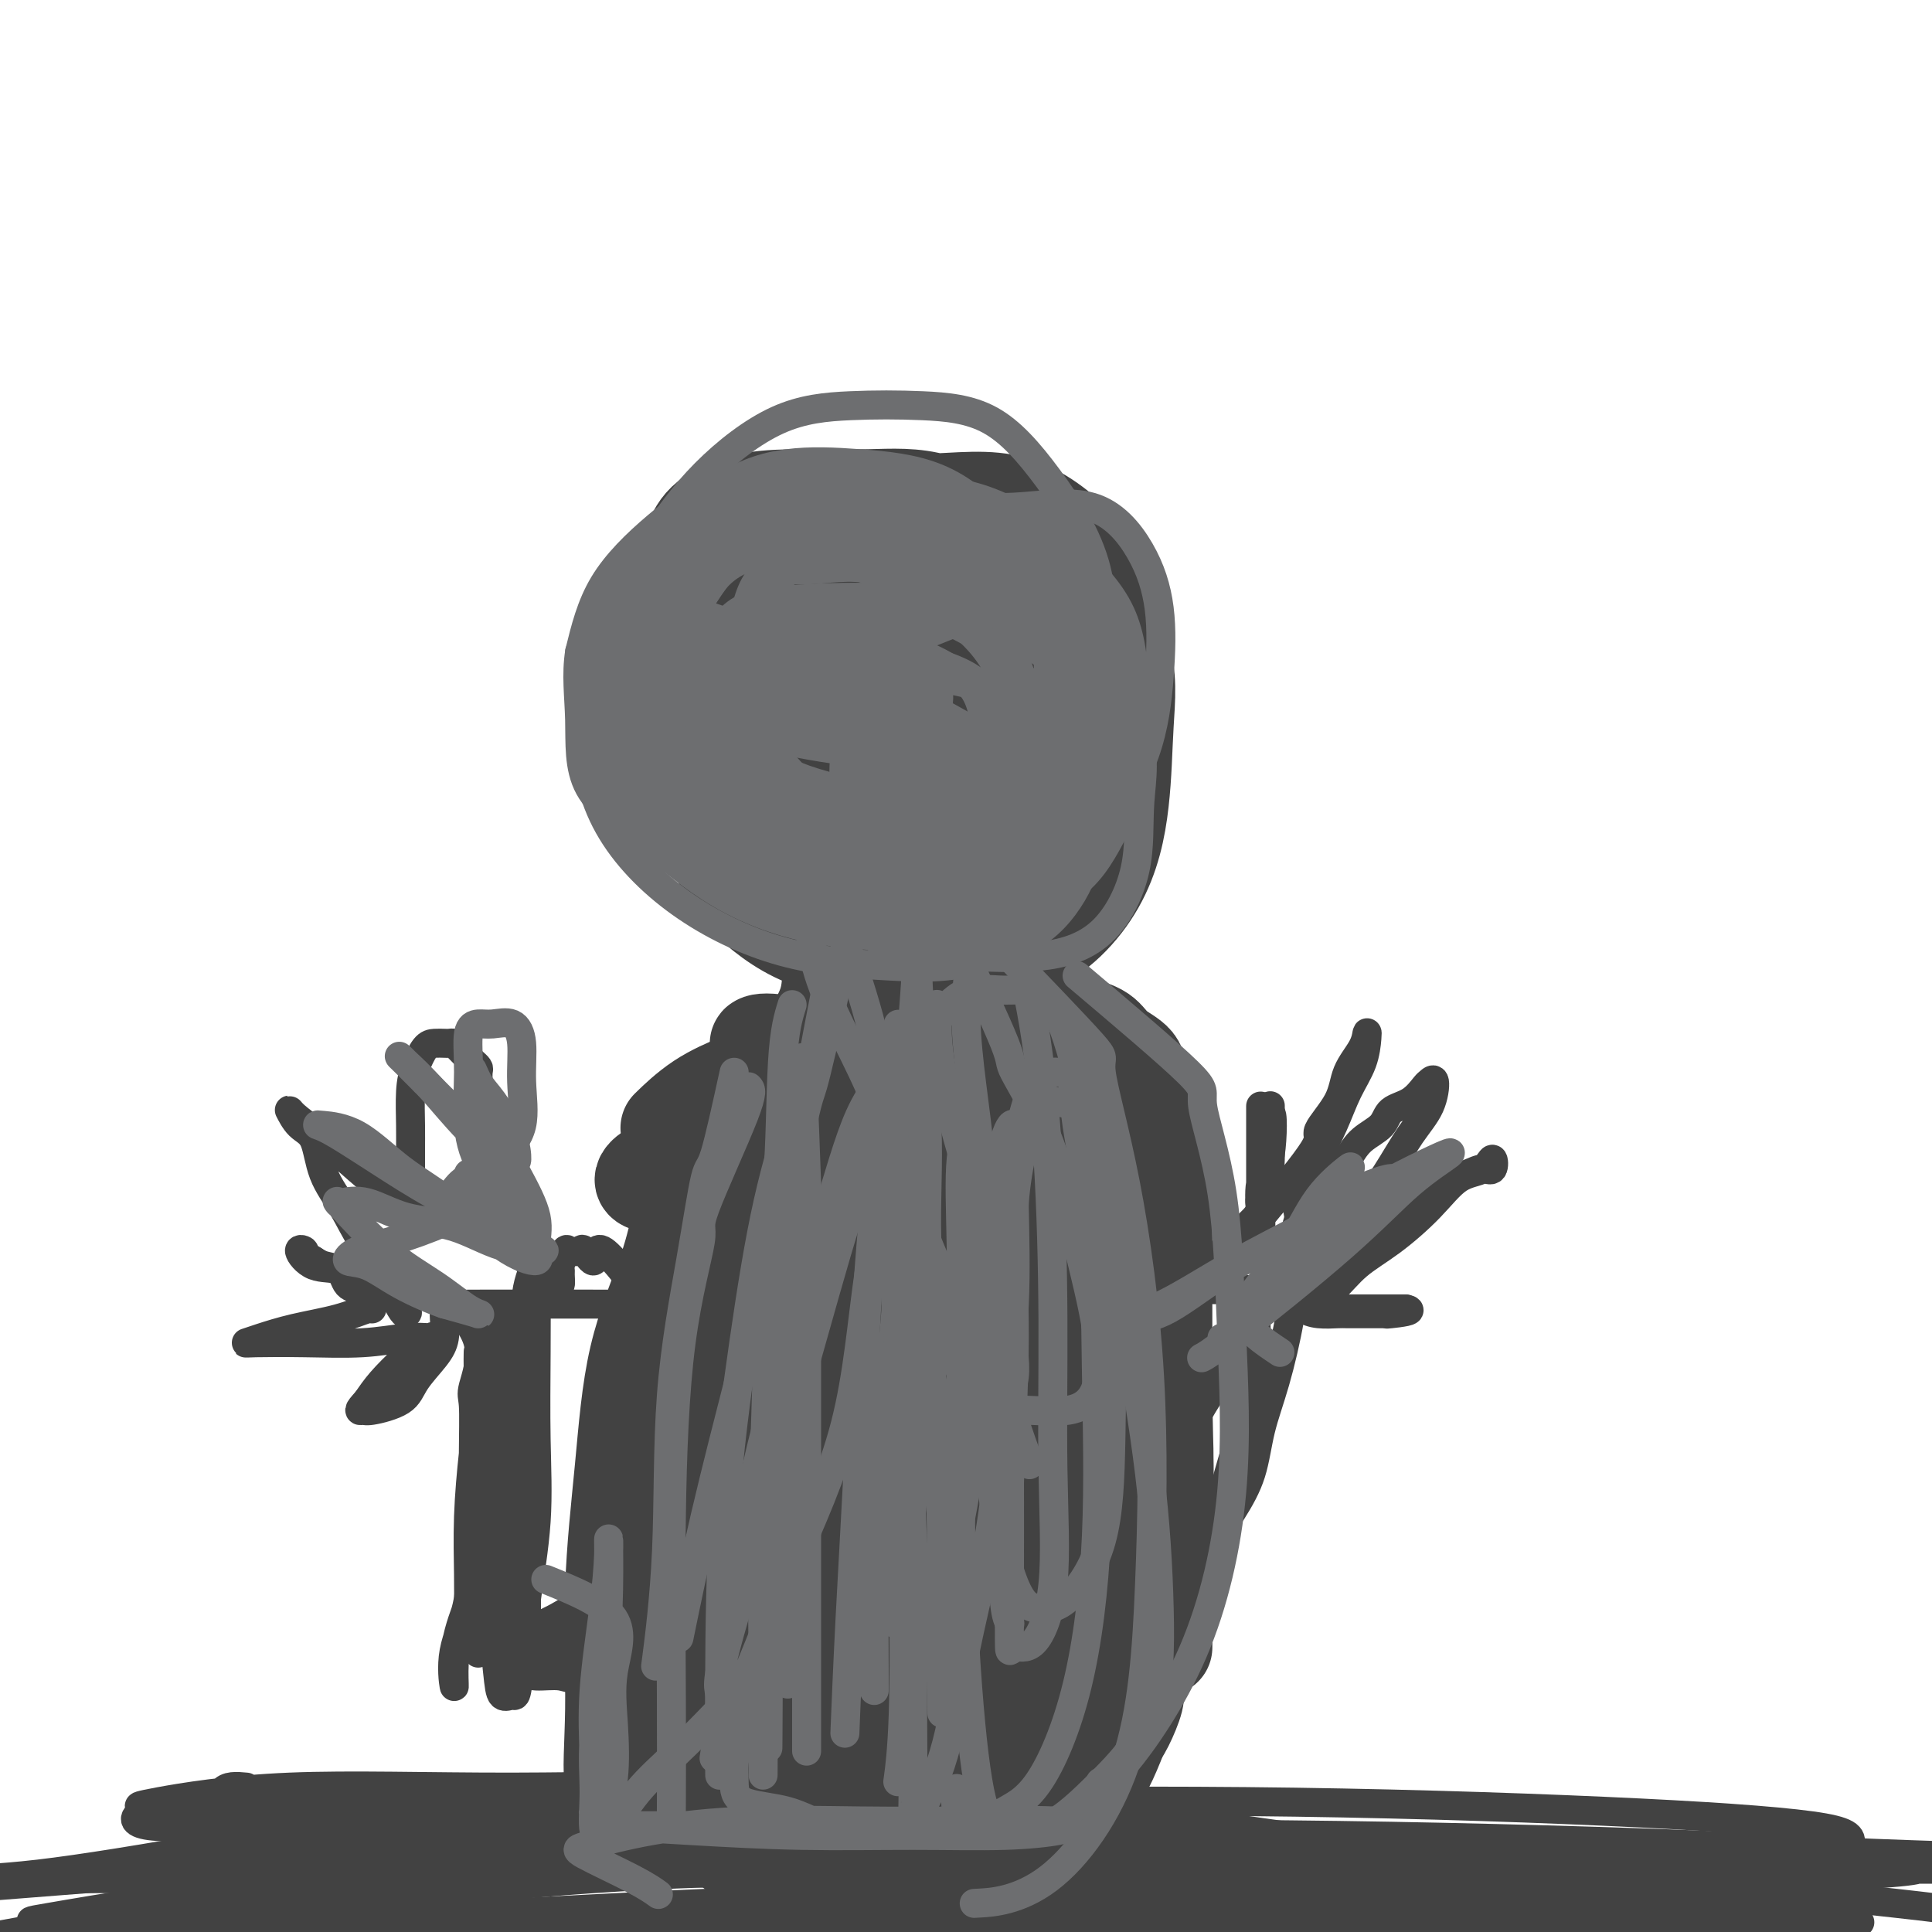 <svg viewBox='0 0 400 400' version='1.1' xmlns='http://www.w3.org/2000/svg' xmlns:xlink='http://www.w3.org/1999/xlink'><g fill='none' stroke='#424242' stroke-width='20' stroke-linecap='round' stroke-linejoin='round'><path d='M209,127c-5.721,-2.617 -11.443,-5.235 -14,-6c-2.557,-0.765 -1.951,0.322 -3,2c-1.049,1.678 -3.753,3.947 -7,8c-3.247,4.053 -7.036,9.889 -10,16c-2.964,6.111 -5.102,12.496 -6,19c-0.898,6.504 -0.555,13.127 0,17c0.555,3.873 1.322,4.996 4,6c2.678,1.004 7.267,1.890 11,2c3.733,0.110 6.611,-0.556 10,-2c3.389,-1.444 7.289,-3.666 10,-7c2.711,-3.334 4.233,-7.779 5,-12c0.767,-4.221 0.777,-8.219 1,-13c0.223,-4.781 0.658,-10.345 -1,-15c-1.658,-4.655 -5.408,-8.400 -9,-11c-3.592,-2.600 -7.027,-4.053 -11,-5c-3.973,-0.947 -8.484,-1.387 -13,0c-4.516,1.387 -9.037,4.599 -12,9c-2.963,4.401 -4.369,9.989 -5,16c-0.631,6.011 -0.488,12.444 0,18c0.488,5.556 1.322,10.234 4,14c2.678,3.766 7.201,6.618 12,9c4.799,2.382 9.874,4.293 15,5c5.126,0.707 10.303,0.212 15,0c4.697,-0.212 8.913,-0.139 12,-3c3.087,-2.861 5.046,-8.654 6,-14c0.954,-5.346 0.905,-10.244 1,-16c0.095,-5.756 0.335,-12.371 -2,-18c-2.335,-5.629 -7.244,-10.272 -12,-14c-4.756,-3.728 -9.357,-6.542 -14,-8c-4.643,-1.458 -9.326,-1.559 -14,-1c-4.674,0.559 -9.337,1.780 -14,3'/><path d='M168,126c-6.673,2.673 -9.354,8.355 -11,14c-1.646,5.645 -2.257,11.253 -3,17c-0.743,5.747 -1.620,11.634 0,17c1.620,5.366 5.735,10.211 10,14c4.265,3.789 8.679,6.520 14,8c5.321,1.480 11.549,1.708 17,2c5.451,0.292 10.124,0.648 15,-1c4.876,-1.648 9.956,-5.300 13,-10c3.044,-4.700 4.053,-10.447 5,-16c0.947,-5.553 1.832,-10.912 2,-16c0.168,-5.088 -0.380,-9.905 -3,-14c-2.620,-4.095 -7.310,-7.467 -12,-10c-4.690,-2.533 -9.378,-4.226 -15,-5c-5.622,-0.774 -12.178,-0.627 -18,0c-5.822,0.627 -10.910,1.736 -16,5c-5.090,3.264 -10.183,8.683 -13,14c-2.817,5.317 -3.358,10.534 -4,16c-0.642,5.466 -1.386,11.183 0,16c1.386,4.817 4.902,8.734 9,12c4.098,3.266 8.779,5.883 15,7c6.221,1.117 13.981,0.736 21,1c7.019,0.264 13.296,1.174 19,-1c5.704,-2.174 10.834,-7.431 14,-13c3.166,-5.569 4.368,-11.451 5,-17c0.632,-5.549 0.692,-10.765 1,-16c0.308,-5.235 0.863,-10.489 -1,-15c-1.863,-4.511 -6.143,-8.278 -11,-11c-4.857,-2.722 -10.292,-4.400 -16,-5c-5.708,-0.600 -11.691,-0.123 -18,0c-6.309,0.123 -12.946,-0.108 -18,2c-5.054,2.108 -8.527,6.554 -12,11'/><path d='M157,132c-3.282,4.258 -5.488,9.403 -7,15c-1.512,5.597 -2.330,11.647 -1,17c1.330,5.353 4.809,10.011 9,14c4.191,3.989 9.095,7.311 15,9c5.905,1.689 12.810,1.746 19,2c6.190,0.254 11.664,0.704 16,-1c4.336,-1.704 7.535,-5.561 10,-10c2.465,-4.439 4.195,-9.459 5,-15c0.805,-5.541 0.686,-11.603 0,-17c-0.686,-5.397 -1.939,-10.130 -5,-14c-3.061,-3.870 -7.929,-6.878 -13,-9c-5.071,-2.122 -10.344,-3.358 -16,-4c-5.656,-0.642 -11.694,-0.688 -17,0c-5.306,0.688 -9.880,2.112 -14,5c-4.120,2.888 -7.785,7.240 -9,12c-1.215,4.760 0.021,9.928 0,15c-0.021,5.072 -1.300,10.048 1,14c2.300,3.952 8.178,6.880 13,9c4.822,2.120 8.587,3.433 13,4c4.413,0.567 9.472,0.388 13,0c3.528,-0.388 5.523,-0.986 7,-3c1.477,-2.014 2.436,-5.444 3,-9c0.564,-3.556 0.732,-7.240 0,-11c-0.732,-3.760 -2.366,-7.598 -5,-10c-2.634,-2.402 -6.270,-3.368 -10,-4c-3.730,-0.632 -7.555,-0.931 -11,-1c-3.445,-0.069 -6.509,0.092 -9,2c-2.491,1.908 -4.410,5.563 -5,9c-0.590,3.437 0.149,6.656 0,9c-0.149,2.344 -1.185,3.813 0,5c1.185,1.187 4.593,2.094 8,3'/><path d='M167,168c3.161,0.544 7.062,0.405 10,0c2.938,-0.405 4.912,-1.077 7,-3c2.088,-1.923 4.289,-5.097 5,-8c0.711,-2.903 -0.069,-5.536 0,-8c0.069,-2.464 0.988,-4.758 0,-6c-0.988,-1.242 -3.881,-1.433 -7,-2c-3.119,-0.567 -6.464,-1.510 -10,-1c-3.536,0.510 -7.265,2.474 -10,5c-2.735,2.526 -4.477,5.615 -5,9c-0.523,3.385 0.172,7.066 0,10c-0.172,2.934 -1.211,5.121 1,7c2.211,1.879 7.671,3.451 13,4c5.329,0.549 10.527,0.076 16,0c5.473,-0.076 11.221,0.244 16,-2c4.779,-2.244 8.588,-7.052 11,-12c2.412,-4.948 3.425,-10.037 4,-15c0.575,-4.963 0.712,-9.802 1,-14c0.288,-4.198 0.728,-7.756 -1,-11c-1.728,-3.244 -5.624,-6.173 -10,-8c-4.376,-1.827 -9.231,-2.551 -14,-3c-4.769,-0.449 -9.450,-0.623 -14,0c-4.550,0.623 -8.969,2.043 -13,5c-4.031,2.957 -7.675,7.453 -10,12c-2.325,4.547 -3.332,9.146 -4,14c-0.668,4.854 -0.998,9.963 0,15c0.998,5.037 3.324,10.003 6,14c2.676,3.997 5.700,7.027 10,9c4.300,1.973 9.874,2.890 15,3c5.126,0.110 9.803,-0.586 14,-2c4.197,-1.414 7.913,-3.547 11,-7c3.087,-3.453 5.543,-8.227 8,-13'/><path d='M217,160c1.654,-4.727 1.788,-10.043 2,-15c0.212,-4.957 0.501,-9.555 0,-14c-0.501,-4.445 -1.793,-8.739 -5,-12c-3.207,-3.261 -8.330,-5.491 -14,-7c-5.670,-1.509 -11.889,-2.298 -18,-3c-6.111,-0.702 -12.116,-1.317 -18,0c-5.884,1.317 -11.649,4.565 -16,8c-4.351,3.435 -7.289,7.057 -10,11c-2.711,3.943 -5.196,8.209 -6,13c-0.804,4.791 0.073,10.109 2,15c1.927,4.891 4.905,9.356 9,13c4.095,3.644 9.307,6.465 15,8c5.693,1.535 11.867,1.782 18,2c6.133,0.218 12.226,0.406 18,0c5.774,-0.406 11.229,-1.406 16,-4c4.771,-2.594 8.859,-6.782 12,-11c3.141,-4.218 5.336,-8.466 6,-13c0.664,-4.534 -0.202,-9.352 0,-14c0.202,-4.648 1.473,-9.125 0,-13c-1.473,-3.875 -5.692,-7.149 -10,-9c-4.308,-1.851 -8.707,-2.281 -14,-3c-5.293,-0.719 -11.480,-1.729 -17,-2c-5.520,-0.271 -10.373,0.195 -15,2c-4.627,1.805 -9.028,4.947 -13,9c-3.972,4.053 -7.515,9.015 -9,14c-1.485,4.985 -0.912,9.992 -1,15c-0.088,5.008 -0.839,10.016 1,15c1.839,4.984 6.266,9.944 11,13c4.734,3.056 9.775,4.207 15,5c5.225,0.793 10.636,1.226 16,1c5.364,-0.226 10.682,-1.113 16,-2'/><path d='M208,182c7.511,-2.112 10.290,-6.893 13,-12c2.710,-5.107 5.351,-10.540 7,-16c1.649,-5.460 2.307,-10.946 3,-16c0.693,-5.054 1.420,-9.676 0,-14c-1.420,-4.324 -4.988,-8.350 -9,-12c-4.012,-3.650 -8.469,-6.923 -14,-8c-5.531,-1.077 -12.136,0.043 -19,0c-6.864,-0.043 -13.987,-1.248 -20,0c-6.013,1.248 -10.917,4.949 -16,9c-5.083,4.051 -10.345,8.453 -14,13c-3.655,4.547 -5.704,9.239 -7,14c-1.296,4.761 -1.838,9.590 -1,14c0.838,4.410 3.055,8.400 7,12c3.945,3.600 9.617,6.811 15,9c5.383,2.189 10.477,3.356 16,4c5.523,0.644 11.474,0.765 17,0c5.526,-0.765 10.626,-2.416 15,-5c4.374,-2.584 8.021,-6.102 11,-10c2.979,-3.898 5.290,-8.176 6,-13c0.710,-4.824 -0.179,-10.192 0,-15c0.179,-4.808 1.428,-9.054 0,-13c-1.428,-3.946 -5.534,-7.592 -10,-11c-4.466,-3.408 -9.294,-6.576 -14,-8c-4.706,-1.424 -9.291,-1.102 -14,-1c-4.709,0.102 -9.542,-0.014 -14,0c-4.458,0.014 -8.539,0.160 -12,1c-3.461,0.840 -6.300,2.374 -8,4c-1.700,1.626 -2.260,3.343 -3,5c-0.740,1.657 -1.661,3.254 -2,5c-0.339,1.746 -0.097,3.642 0,5c0.097,1.358 0.048,2.179 0,3'/><path d='M141,126c-1.009,3.280 -1.031,2.479 0,3c1.031,0.521 3.113,2.363 4,3c0.887,0.637 0.577,0.069 1,0c0.423,-0.069 1.577,0.362 2,1c0.423,0.638 0.113,1.484 0,2c-0.113,0.516 -0.030,0.701 0,1c0.030,0.299 0.008,0.710 0,1c-0.008,0.290 -0.002,0.458 0,1c0.002,0.542 0.001,1.458 0,2c-0.001,0.542 -0.000,0.711 0,1c0.000,0.289 -0.000,0.697 0,1c0.000,0.303 0.000,0.500 0,1c-0.000,0.500 -0.001,1.302 0,2c0.001,0.698 0.005,1.290 0,2c-0.005,0.710 -0.018,1.537 0,2c0.018,0.463 0.067,0.560 0,1c-0.067,0.440 -0.252,1.222 0,2c0.252,0.778 0.939,1.551 1,2c0.061,0.449 -0.504,0.575 0,1c0.504,0.425 2.079,1.150 3,2c0.921,0.850 1.189,1.824 2,3c0.811,1.176 2.166,2.552 3,3c0.834,0.448 1.148,-0.033 2,0c0.852,0.033 2.244,0.581 3,1c0.756,0.419 0.878,0.710 1,1'/><path d='M163,165c2.271,1.686 0.949,0.400 1,0c0.051,-0.400 1.475,0.085 2,0c0.525,-0.085 0.150,-0.738 0,-1c-0.150,-0.262 -0.075,-0.131 0,0'/><path d='M191,183c0.002,1.753 0.003,3.506 0,5c-0.003,1.494 -0.011,2.728 0,4c0.011,1.272 0.042,2.582 0,4c-0.042,1.418 -0.155,2.944 0,4c0.155,1.056 0.579,1.641 1,2c0.421,0.359 0.838,0.492 2,1c1.162,0.508 3.070,1.392 4,2c0.930,0.608 0.884,0.939 2,1c1.116,0.061 3.396,-0.149 5,0c1.604,0.149 2.534,0.658 4,1c1.466,0.342 3.468,0.517 5,1c1.532,0.483 2.593,1.272 4,2c1.407,0.728 3.161,1.393 5,2c1.839,0.607 3.765,1.155 5,2c1.235,0.845 1.781,1.988 3,3c1.219,1.012 3.111,1.893 4,3c0.889,1.107 0.774,2.441 1,5c0.226,2.559 0.792,6.343 1,8c0.208,1.657 0.060,1.188 0,1c-0.060,-0.188 -0.030,-0.094 0,0'/><path d='M173,178c0.792,3.607 1.584,7.215 2,10c0.416,2.785 0.455,4.749 0,6c-0.455,1.251 -1.405,1.790 -2,3c-0.595,1.210 -0.837,3.090 -1,5c-0.163,1.910 -0.248,3.849 -1,6c-0.752,2.151 -2.172,4.515 -3,6c-0.828,1.485 -1.065,2.093 -2,3c-0.935,0.907 -2.566,2.114 -4,3c-1.434,0.886 -2.669,1.450 -4,2c-1.331,0.550 -2.759,1.086 -5,2c-2.241,0.914 -5.296,2.208 -8,4c-2.704,1.792 -5.058,4.084 -6,5c-0.942,0.916 -0.471,0.458 0,0'/><path d='M182,212c2.285,0.828 4.569,1.656 7,3c2.431,1.344 5.007,3.204 9,6c3.993,2.796 9.402,6.527 14,9c4.598,2.473 8.384,3.688 11,4c2.616,0.312 4.063,-0.281 4,-1c-0.063,-0.719 -1.634,-1.566 -6,-3c-4.366,-1.434 -11.525,-3.455 -18,-5c-6.475,-1.545 -12.266,-2.613 -18,-4c-5.734,-1.387 -11.410,-3.093 -16,-4c-4.590,-0.907 -8.092,-1.016 -10,-1c-1.908,0.016 -2.220,0.157 -2,0c0.220,-0.157 0.973,-0.613 5,0c4.027,0.613 11.327,2.294 18,4c6.673,1.706 12.719,3.438 19,5c6.281,1.562 12.796,2.955 18,4c5.204,1.045 9.098,1.744 11,2c1.902,0.256 1.813,0.069 2,0c0.187,-0.069 0.650,-0.022 -2,0c-2.650,0.022 -8.414,0.018 -15,0c-6.586,-0.018 -13.994,-0.048 -21,0c-7.006,0.048 -13.612,0.176 -20,0c-6.388,-0.176 -12.560,-0.654 -17,0c-4.440,0.654 -7.149,2.441 -9,4c-1.851,1.559 -2.843,2.891 -1,4c1.843,1.109 6.521,1.996 12,3c5.479,1.004 11.757,2.125 19,3c7.243,0.875 15.450,1.505 22,2c6.550,0.495 11.443,0.856 15,1c3.557,0.144 5.779,0.072 8,0'/><path d='M221,248c11.880,1.315 3.579,0.104 0,-1c-3.579,-1.104 -2.436,-2.100 -6,-3c-3.564,-0.900 -11.836,-1.703 -19,-2c-7.164,-0.297 -13.219,-0.086 -20,0c-6.781,0.086 -14.289,0.048 -21,0c-6.711,-0.048 -12.625,-0.104 -16,0c-3.375,0.104 -4.213,0.369 -5,1c-0.787,0.631 -1.524,1.629 0,2c1.524,0.371 5.311,0.116 11,0c5.689,-0.116 13.282,-0.094 21,0c7.718,0.094 15.563,0.260 23,0c7.437,-0.260 14.467,-0.945 21,-2c6.533,-1.055 12.569,-2.478 16,-4c3.431,-1.522 4.255,-3.142 5,-4c0.745,-0.858 1.410,-0.954 0,-1c-1.410,-0.046 -4.895,-0.041 -10,0c-5.105,0.041 -11.830,0.120 -18,0c-6.170,-0.120 -11.786,-0.439 -17,1c-5.214,1.439 -10.026,4.635 -13,7c-2.974,2.365 -4.108,3.901 -5,5c-0.892,1.099 -1.540,1.763 -1,2c0.540,0.237 2.270,0.046 5,0c2.730,-0.046 6.462,0.054 10,-1c3.538,-1.054 6.883,-3.261 10,-6c3.117,-2.739 6.005,-6.010 9,-9c2.995,-2.990 6.098,-5.699 9,-8c2.902,-2.301 5.603,-4.194 7,-6c1.397,-1.806 1.492,-3.525 2,-3c0.508,0.525 1.431,3.293 2,8c0.569,4.707 0.785,11.354 1,18'/><path d='M222,242c0.630,7.770 0.705,14.194 1,21c0.295,6.806 0.811,13.995 1,21c0.189,7.005 0.050,13.827 0,19c-0.050,5.173 -0.013,8.697 0,11c0.013,2.303 0.000,3.384 0,3c-0.000,-0.384 0.011,-2.233 0,-5c-0.011,-2.767 -0.045,-6.451 0,-11c0.045,-4.549 0.170,-9.962 0,-16c-0.170,-6.038 -0.636,-12.702 -1,-19c-0.364,-6.298 -0.628,-12.229 -1,-17c-0.372,-4.771 -0.854,-8.380 -1,-11c-0.146,-2.620 0.043,-4.251 0,-4c-0.043,0.251 -0.319,2.384 0,6c0.319,3.616 1.234,8.714 3,14c1.766,5.286 4.382,10.761 6,17c1.618,6.239 2.238,13.243 3,19c0.762,5.757 1.668,10.268 2,14c0.332,3.732 0.091,6.686 0,8c-0.091,1.314 -0.031,0.989 0,1c0.031,0.011 0.033,0.358 0,-1c-0.033,-1.358 -0.100,-4.420 0,-9c0.100,-4.580 0.367,-10.678 0,-17c-0.367,-6.322 -1.369,-12.867 -2,-20c-0.631,-7.133 -0.893,-14.853 -1,-21c-0.107,-6.147 -0.060,-10.720 0,-14c0.060,-3.280 0.131,-5.268 0,-5c-0.131,0.268 -0.466,2.791 0,7c0.466,4.209 1.733,10.105 3,16'/><path d='M235,249c0.962,7.462 1.865,14.616 3,22c1.135,7.384 2.500,14.999 3,23c0.500,8.001 0.134,16.388 0,23c-0.134,6.612 -0.036,11.447 0,16c0.036,4.553 0.010,8.823 0,8c-0.010,-0.823 -0.003,-6.738 0,-12c0.003,-5.262 0.001,-9.872 0,-16c-0.001,-6.128 -0.000,-13.775 0,-21c0.000,-7.225 -0.000,-14.027 0,-21c0.000,-6.973 0.000,-14.117 0,-19c-0.000,-4.883 -0.001,-7.503 0,-9c0.001,-1.497 0.003,-1.870 0,-1c-0.003,0.870 -0.011,2.981 0,7c0.011,4.019 0.041,9.944 0,17c-0.041,7.056 -0.152,15.243 0,24c0.152,8.757 0.569,18.083 0,27c-0.569,8.917 -2.124,17.424 -4,25c-1.876,7.576 -4.074,14.220 -6,19c-1.926,4.780 -3.581,7.694 -5,9c-1.419,1.306 -2.602,1.004 -3,1c-0.398,-0.004 -0.010,0.291 0,-2c0.010,-2.291 -0.359,-7.168 -1,-14c-0.641,-6.832 -1.555,-15.620 -4,-26c-2.445,-10.380 -6.420,-22.353 -10,-34c-3.580,-11.647 -6.763,-22.969 -10,-33c-3.237,-10.031 -6.527,-18.771 -8,-24c-1.473,-5.229 -1.127,-6.946 -1,-8c0.127,-1.054 0.036,-1.444 0,1c-0.036,2.444 -0.018,7.722 0,13'/><path d='M189,244c-0.037,5.821 -0.130,13.374 0,22c0.130,8.626 0.484,18.325 1,28c0.516,9.675 1.193,19.324 2,28c0.807,8.676 1.743,16.378 2,23c0.257,6.622 -0.164,12.165 0,15c0.164,2.835 0.913,2.961 1,3c0.087,0.039 -0.488,-0.009 0,-2c0.488,-1.991 2.039,-5.924 4,-11c1.961,-5.076 4.332,-11.295 6,-19c1.668,-7.705 2.632,-16.896 3,-27c0.368,-10.104 0.141,-21.121 0,-31c-0.141,-9.879 -0.195,-18.621 0,-26c0.195,-7.379 0.639,-13.394 0,-13c-0.639,0.394 -2.361,7.197 -4,15c-1.639,7.803 -3.196,16.606 -4,27c-0.804,10.394 -0.856,22.379 -1,34c-0.144,11.621 -0.380,22.879 -1,33c-0.620,10.121 -1.623,19.105 -2,26c-0.377,6.895 -0.127,11.701 0,13c0.127,1.299 0.131,-0.909 0,-5c-0.131,-4.091 -0.395,-10.065 0,-17c0.395,-6.935 1.450,-14.831 2,-25c0.550,-10.169 0.593,-22.612 0,-34c-0.593,-11.388 -1.824,-21.722 -3,-31c-1.176,-9.278 -2.299,-17.500 -3,-22c-0.701,-4.500 -0.982,-5.278 -1,-5c-0.018,0.278 0.226,1.613 0,5c-0.226,3.387 -0.922,8.825 -2,16c-1.078,7.175 -2.539,16.088 -4,25'/><path d='M185,289c-1.652,11.385 -2.782,16.848 -4,24c-1.218,7.152 -2.522,15.994 -4,23c-1.478,7.006 -3.129,12.178 -4,16c-0.871,3.822 -0.963,6.296 -1,7c-0.037,0.704 -0.020,-0.362 0,-2c0.020,-1.638 0.041,-3.847 0,-8c-0.041,-4.153 -0.145,-10.249 0,-18c0.145,-7.751 0.538,-17.157 0,-27c-0.538,-9.843 -2.009,-20.121 -3,-29c-0.991,-8.879 -1.502,-16.357 -2,-23c-0.498,-6.643 -0.981,-12.450 -1,-14c-0.019,-1.550 0.427,1.157 0,5c-0.427,3.843 -1.726,8.821 -3,15c-1.274,6.179 -2.523,13.559 -4,22c-1.477,8.441 -3.181,17.941 -4,27c-0.819,9.059 -0.753,17.675 -1,26c-0.247,8.325 -0.809,16.359 -1,22c-0.191,5.641 -0.013,8.888 0,9c0.013,0.112 -0.139,-2.910 0,-7c0.139,-4.090 0.569,-9.246 1,-15c0.431,-5.754 0.864,-12.106 1,-20c0.136,-7.894 -0.025,-17.329 0,-27c0.025,-9.671 0.237,-19.577 0,-28c-0.237,-8.423 -0.923,-15.364 -2,-20c-1.077,-4.636 -2.546,-6.966 -3,-8c-0.454,-1.034 0.105,-0.772 0,1c-0.105,1.772 -0.874,5.054 -2,9c-1.126,3.946 -2.607,8.556 -4,15c-1.393,6.444 -2.696,14.722 -4,23'/><path d='M140,287c-1.846,12.213 -1.462,18.746 -2,27c-0.538,8.254 -1.998,18.230 -2,26c-0.002,7.770 1.455,13.333 2,17c0.545,3.667 0.177,5.438 0,6c-0.177,0.562 -0.163,-0.085 0,-2c0.163,-1.915 0.474,-5.100 1,-9c0.526,-3.900 1.265,-8.517 2,-14c0.735,-5.483 1.465,-11.834 2,-19c0.535,-7.166 0.873,-15.149 1,-23c0.127,-7.851 0.042,-15.571 0,-23c-0.042,-7.429 -0.042,-14.569 0,-19c0.042,-4.431 0.124,-6.154 0,-7c-0.124,-0.846 -0.455,-0.816 -1,0c-0.545,0.816 -1.302,2.416 -2,5c-0.698,2.584 -1.335,6.150 -3,11c-1.665,4.850 -4.358,10.982 -6,18c-1.642,7.018 -2.232,14.920 -3,23c-0.768,8.080 -1.715,16.337 -2,25c-0.285,8.663 0.093,17.732 0,25c-0.093,7.268 -0.658,12.734 0,16c0.658,3.266 2.537,4.331 4,5c1.463,0.669 2.508,0.943 4,-1c1.492,-1.943 3.430,-6.103 6,-11c2.570,-4.897 5.772,-10.532 8,-18c2.228,-7.468 3.483,-16.769 5,-26c1.517,-9.231 3.296,-18.391 4,-28c0.704,-9.609 0.332,-19.666 1,-28c0.668,-8.334 2.375,-14.945 3,-18c0.625,-3.055 0.168,-2.553 0,-2c-0.168,0.553 -0.048,1.158 0,5c0.048,3.842 0.024,10.921 0,18'/><path d='M162,266c0.054,7.455 0.189,15.592 1,25c0.811,9.408 2.298,20.085 3,31c0.702,10.915 0.620,22.067 1,32c0.380,9.933 1.222,18.647 2,26c0.778,7.353 1.490,13.345 2,16c0.510,2.655 0.816,1.972 1,1c0.184,-0.972 0.246,-2.235 1,-6c0.754,-3.765 2.198,-10.034 3,-17c0.802,-6.966 0.960,-14.631 1,-24c0.040,-9.369 -0.038,-20.442 0,-31c0.038,-10.558 0.192,-20.602 1,-29c0.808,-8.398 2.269,-15.150 4,-18c1.731,-2.850 3.732,-1.796 5,-1c1.268,0.796 1.802,1.336 2,4c0.198,2.664 0.059,7.451 0,12c-0.059,4.549 -0.038,8.859 0,14c0.038,5.141 0.095,11.111 -2,17c-2.095,5.889 -6.340,11.696 -11,17c-4.660,5.304 -9.733,10.105 -15,15c-5.267,4.895 -10.727,9.886 -16,14c-5.273,4.114 -10.360,7.352 -13,9c-2.640,1.648 -2.835,1.705 -3,2c-0.165,0.295 -0.302,0.826 1,0c1.302,-0.826 4.043,-3.009 11,-5c6.957,-1.991 18.130,-3.789 28,-6c9.870,-2.211 18.438,-4.836 26,-7c7.562,-2.164 14.120,-3.869 18,-5c3.880,-1.131 5.083,-1.689 5,-2c-0.083,-0.311 -1.452,-0.375 -4,0c-2.548,0.375 -6.274,1.187 -10,2'/><path d='M204,352c-5.244,1.685 -11.355,4.896 -17,8c-5.645,3.104 -10.823,6.099 -15,9c-4.177,2.901 -7.354,5.708 -9,8c-1.646,2.292 -1.760,4.070 -2,5c-0.240,0.930 -0.605,1.014 2,1c2.605,-0.014 8.181,-0.126 15,0c6.819,0.126 14.880,0.489 22,0c7.120,-0.489 13.298,-1.830 18,-3c4.702,-1.170 7.926,-2.169 9,-3c1.074,-0.831 -0.004,-1.493 0,-2c0.004,-0.507 1.088,-0.858 0,-1c-1.088,-0.142 -4.348,-0.075 -8,0c-3.652,0.075 -7.698,0.159 -12,1c-4.302,0.841 -8.862,2.439 -12,3c-3.138,0.561 -4.854,0.084 -6,0c-1.146,-0.084 -1.722,0.225 -2,-1c-0.278,-1.225 -0.259,-3.984 0,-8c0.259,-4.016 0.756,-9.290 2,-15c1.244,-5.710 3.233,-11.855 5,-19c1.767,-7.145 3.311,-15.290 4,-23c0.689,-7.710 0.521,-14.987 1,-21c0.479,-6.013 1.603,-10.763 2,-13c0.397,-2.237 0.065,-1.962 0,-2c-0.065,-0.038 0.136,-0.390 0,2c-0.136,2.390 -0.611,7.523 0,13c0.611,5.477 2.307,11.300 3,18c0.693,6.700 0.382,14.279 1,22c0.618,7.721 2.166,15.585 3,23c0.834,7.415 0.955,14.381 1,21c0.045,6.619 0.013,12.891 0,16c-0.013,3.109 -0.006,3.054 0,3'/><path d='M209,394c1.216,18.116 0.257,5.407 0,-1c-0.257,-6.407 0.188,-6.510 1,-10c0.812,-3.490 1.992,-10.365 3,-17c1.008,-6.635 1.843,-13.030 2,-20c0.157,-6.970 -0.364,-14.516 0,-22c0.364,-7.484 1.614,-14.908 2,-21c0.386,-6.092 -0.093,-10.854 0,-13c0.093,-2.146 0.757,-1.678 1,-1c0.243,0.678 0.064,1.566 0,5c-0.064,3.434 -0.013,9.414 0,16c0.013,6.586 -0.013,13.779 0,21c0.013,7.221 0.063,14.469 0,21c-0.063,6.531 -0.241,12.345 0,18c0.241,5.655 0.901,11.149 1,15c0.099,3.851 -0.361,6.058 0,7c0.361,0.942 1.544,0.621 2,0c0.456,-0.621 0.184,-1.540 0,-5c-0.184,-3.460 -0.280,-9.461 -2,-17c-1.720,-7.539 -5.063,-16.615 -11,-28c-5.937,-11.385 -14.467,-25.080 -22,-39c-7.533,-13.920 -14.070,-28.064 -19,-40c-4.930,-11.936 -8.252,-21.665 -10,-28c-1.748,-6.335 -1.921,-9.276 -2,-11c-0.079,-1.724 -0.065,-2.231 0,-2c0.065,0.231 0.182,1.199 0,4c-0.182,2.801 -0.664,7.435 0,13c0.664,5.565 2.473,12.060 4,20c1.527,7.940 2.770,17.324 5,26c2.230,8.676 5.447,16.644 8,24c2.553,7.356 4.444,14.102 6,18c1.556,3.898 2.778,4.949 4,6'/><path d='M182,333c3.268,7.628 2.439,2.698 2,0c-0.439,-2.698 -0.486,-3.166 0,-6c0.486,-2.834 1.507,-8.036 2,-13c0.493,-4.964 0.458,-9.690 1,-15c0.542,-5.310 1.662,-11.204 2,-17c0.338,-5.796 -0.106,-11.495 0,-15c0.106,-3.505 0.763,-4.818 1,-6c0.237,-1.182 0.053,-2.233 0,-2c-0.053,0.233 0.024,1.752 0,4c-0.024,2.248 -0.150,5.227 0,9c0.150,3.773 0.576,8.341 1,13c0.424,4.659 0.846,9.408 1,14c0.154,4.592 0.041,9.026 0,13c-0.041,3.974 -0.011,7.487 0,9c0.011,1.513 0.003,1.028 0,1c-0.003,-0.028 -0.001,0.403 0,-1c0.001,-1.403 0.000,-4.641 0,-9c-0.000,-4.359 -0.000,-9.841 -1,-16c-1.000,-6.159 -3.000,-12.997 -5,-20c-2.000,-7.003 -4.001,-14.171 -5,-20c-0.999,-5.829 -0.996,-10.317 -1,-13c-0.004,-2.683 -0.016,-3.560 0,-4c0.016,-0.440 0.060,-0.441 0,1c-0.060,1.441 -0.226,4.326 0,8c0.226,3.674 0.842,8.138 2,13c1.158,4.862 2.856,10.123 5,16c2.144,5.877 4.732,12.370 7,18c2.268,5.630 4.216,10.396 6,15c1.784,4.604 3.403,9.047 4,11c0.597,1.953 0.170,1.415 0,1c-0.170,-0.415 -0.085,-0.708 0,-1'/><path d='M204,321c3.776,8.018 2.216,-1.937 0,-8c-2.216,-6.063 -5.088,-8.233 -8,-13c-2.912,-4.767 -5.863,-12.131 -9,-19c-3.137,-6.869 -6.461,-13.242 -9,-19c-2.539,-5.758 -4.294,-10.899 -5,-14c-0.706,-3.101 -0.363,-4.161 0,-3c0.363,1.161 0.745,4.544 2,7c1.255,2.456 3.383,3.986 6,7c2.617,3.014 5.722,7.513 9,12c3.278,4.487 6.729,8.963 10,13c3.271,4.037 6.362,7.636 10,12c3.638,4.364 7.822,9.492 11,14c3.178,4.508 5.348,8.394 7,12c1.652,3.606 2.784,6.931 4,10c1.216,3.069 2.516,5.882 3,8c0.484,2.118 0.152,3.541 0,5c-0.152,1.459 -0.122,2.953 0,4c0.122,1.047 0.338,1.648 0,3c-0.338,1.352 -1.229,3.455 -2,5c-0.771,1.545 -1.422,2.531 -3,4c-1.578,1.469 -4.084,3.422 -7,5c-2.916,1.578 -6.244,2.780 -10,4c-3.756,1.220 -7.941,2.458 -12,3c-4.059,0.542 -7.992,0.387 -12,1c-4.008,0.613 -8.089,1.992 -11,3c-2.911,1.008 -4.650,1.643 -7,2c-2.350,0.357 -5.310,0.436 -7,1c-1.690,0.564 -2.109,1.613 -3,2c-0.891,0.387 -2.255,0.110 -3,0c-0.745,-0.110 -0.873,-0.055 -1,0'/><path d='M157,382c-9.062,1.978 -3.717,0.922 -2,0c1.717,-0.922 -0.195,-1.711 -1,-2c-0.805,-0.289 -0.504,-0.077 -1,0c-0.496,0.077 -1.788,0.021 -3,0c-1.212,-0.021 -2.344,-0.006 -1,0c1.344,0.006 5.164,0.002 9,0c3.836,-0.002 7.687,-0.001 11,0c3.313,0.001 6.086,0.001 9,0c2.914,-0.001 5.969,-0.002 8,0c2.031,0.002 3.039,0.008 5,0c1.961,-0.008 4.875,-0.030 7,0c2.125,0.030 3.461,0.113 5,0c1.539,-0.113 3.280,-0.423 5,0c1.720,0.423 3.420,1.577 5,2c1.580,0.423 3.041,0.114 4,0c0.959,-0.114 1.417,-0.033 1,0c-0.417,0.033 -1.708,0.016 -3,0'/><path d='M215,382c9.762,0.309 1.666,0.083 -3,0c-4.666,-0.083 -5.903,-0.022 -8,0c-2.097,0.022 -5.053,0.006 -8,0c-2.947,-0.006 -5.885,-0.002 -9,0c-3.115,0.002 -6.408,0.000 -9,0c-2.592,-0.000 -4.484,-0.000 -6,0c-1.516,0.000 -2.657,0.000 -4,0c-1.343,-0.000 -2.887,-0.000 -4,0c-1.113,0.000 -1.795,0.000 -2,0c-0.205,-0.000 0.065,-0.001 1,0c0.935,0.001 2.533,0.002 4,0c1.467,-0.002 2.802,-0.008 5,0c2.198,0.008 5.259,0.030 8,0c2.741,-0.030 5.161,-0.112 7,0c1.839,0.112 3.095,0.419 5,0c1.905,-0.419 4.458,-1.562 6,-2c1.542,-0.438 2.073,-0.169 3,0c0.927,0.169 2.250,0.238 3,0c0.750,-0.238 0.929,-0.782 1,-1c0.071,-0.218 0.036,-0.109 0,0'/></g>
<g fill='none' stroke='#424242' stroke-width='6' stroke-linecap='round' stroke-linejoin='round'><path d='M232,276c5.081,-3.783 10.162,-7.566 13,-10c2.838,-2.434 3.432,-3.520 4,-4c0.568,-0.480 1.111,-0.355 2,-1c0.889,-0.645 2.123,-2.060 3,-3c0.877,-0.940 1.396,-1.406 2,-2c0.604,-0.594 1.294,-1.318 2,-2c0.706,-0.682 1.429,-1.322 2,-2c0.571,-0.678 0.990,-1.393 1,-2c0.010,-0.607 -0.390,-1.106 0,-2c0.390,-0.894 1.569,-2.183 2,-3c0.431,-0.817 0.116,-1.162 0,-2c-0.116,-0.838 -0.031,-2.168 0,-3c0.031,-0.832 0.008,-1.167 0,-2c-0.008,-0.833 -0.002,-2.165 0,-3c0.002,-0.835 0.001,-1.172 0,-2c-0.001,-0.828 -0.000,-2.146 0,-3c0.000,-0.854 0.000,-1.244 0,-1c-0.000,0.244 -0.000,1.122 0,2'/><path d='M263,231c0.585,-1.702 0.549,4.543 0,8c-0.549,3.457 -1.611,4.127 -2,6c-0.389,1.873 -0.104,4.948 0,7c0.104,2.052 0.028,3.081 0,4c-0.028,0.919 -0.007,1.727 0,2c0.007,0.273 0.002,0.012 0,-1c-0.002,-1.012 -0.001,-2.773 0,-5c0.001,-2.227 0.000,-4.918 0,-7c-0.000,-2.082 -0.000,-3.553 0,-5c0.000,-1.447 0.000,-2.870 0,-4c-0.000,-1.130 -0.000,-1.967 0,-3c0.000,-1.033 0.000,-2.262 0,-3c-0.000,-0.738 -0.000,-0.986 0,-1c0.000,-0.014 0.000,0.205 0,1c-0.000,0.795 -0.000,2.168 0,4c0.000,1.832 0.000,4.125 0,6c-0.000,1.875 -0.000,3.333 0,5c0.000,1.667 0.000,3.543 0,5c-0.000,1.457 -0.000,2.494 0,3c0.000,0.506 0.000,0.483 0,1c-0.000,0.517 -0.000,1.576 0,2c0.000,0.424 0.000,0.212 0,0'/><path d='M261,252c4.647,-5.607 9.294,-11.213 11,-14c1.706,-2.787 0.471,-2.754 1,-4c0.529,-1.246 2.822,-3.770 4,-6c1.178,-2.230 1.243,-4.167 2,-6c0.757,-1.833 2.208,-3.564 3,-5c0.792,-1.436 0.926,-2.578 1,-3c0.074,-0.422 0.090,-0.123 0,1c-0.090,1.123 -0.284,3.069 -1,5c-0.716,1.931 -1.955,3.847 -3,6c-1.045,2.153 -1.898,4.545 -3,7c-1.102,2.455 -2.453,4.974 -3,7c-0.547,2.026 -0.290,3.559 -1,5c-0.710,1.441 -2.386,2.788 -3,4c-0.614,1.212 -0.165,2.288 0,3c0.165,0.712 0.047,1.061 0,1c-0.047,-0.061 -0.024,-0.530 0,-1'/><path d='M269,252c-1.689,5.165 1.088,-0.922 3,-4c1.912,-3.078 2.958,-3.146 4,-4c1.042,-0.854 2.081,-2.492 3,-4c0.919,-1.508 1.717,-2.884 3,-4c1.283,-1.116 3.050,-1.972 4,-3c0.950,-1.028 1.082,-2.227 2,-3c0.918,-0.773 2.624,-1.121 4,-2c1.376,-0.879 2.424,-2.290 3,-3c0.576,-0.710 0.679,-0.720 1,-1c0.321,-0.280 0.859,-0.832 1,0c0.141,0.832 -0.116,3.046 -1,5c-0.884,1.954 -2.395,3.647 -4,6c-1.605,2.353 -3.303,5.365 -5,8c-1.697,2.635 -3.394,4.891 -5,7c-1.606,2.109 -3.122,4.069 -4,6c-0.878,1.931 -1.117,3.833 -2,5c-0.883,1.167 -2.411,1.600 -3,2c-0.589,0.400 -0.238,0.767 0,1c0.238,0.233 0.363,0.330 1,0c0.637,-0.330 1.787,-1.089 3,-2c1.213,-0.911 2.489,-1.975 4,-3c1.511,-1.025 3.255,-2.013 5,-3'/><path d='M286,256c2.891,-1.865 3.617,-3.026 5,-4c1.383,-0.974 3.421,-1.761 5,-3c1.579,-1.239 2.697,-2.930 4,-4c1.303,-1.070 2.790,-1.520 4,-2c1.210,-0.480 2.142,-0.991 3,-1c0.858,-0.009 1.643,0.483 2,0c0.357,-0.483 0.285,-1.943 0,-2c-0.285,-0.057 -0.785,1.288 -2,2c-1.215,0.712 -3.146,0.792 -5,2c-1.854,1.208 -3.633,3.546 -6,6c-2.367,2.454 -5.324,5.026 -8,7c-2.676,1.974 -5.071,3.352 -7,5c-1.929,1.648 -3.393,3.566 -5,5c-1.607,1.434 -3.357,2.384 -4,3c-0.643,0.616 -0.179,0.897 0,1c0.179,0.103 0.073,0.028 1,0c0.927,-0.028 2.887,-0.007 4,0c1.113,0.007 1.380,0.002 2,0c0.620,-0.002 1.591,-0.001 3,0c1.409,0.001 3.254,0.000 4,0c0.746,-0.000 0.393,-0.000 1,0c0.607,0.000 2.173,0.000 3,0c0.827,-0.000 0.913,-0.000 1,0'/><path d='M291,271c2.311,0.381 -1.410,0.834 -3,1c-1.590,0.166 -1.049,0.044 -1,0c0.049,-0.044 -0.394,-0.012 -1,0c-0.606,0.012 -1.376,0.004 -2,0c-0.624,-0.004 -1.102,-0.004 -2,0c-0.898,0.004 -2.216,0.011 -3,0c-0.784,-0.011 -1.034,-0.039 -2,0c-0.966,0.039 -2.647,0.146 -4,0c-1.353,-0.146 -2.376,-0.546 -3,-1c-0.624,-0.454 -0.848,-0.963 -1,-1c-0.152,-0.037 -0.234,0.396 -1,0c-0.766,-0.396 -2.218,-1.623 -3,-2c-0.782,-0.377 -0.895,0.095 -1,0c-0.105,-0.095 -0.200,-0.758 -1,-1c-0.800,-0.242 -2.303,-0.065 -3,0c-0.697,0.065 -0.589,0.017 -1,0c-0.411,-0.017 -1.341,-0.005 -3,0c-1.659,0.005 -4.045,0.001 -5,0c-0.955,-0.001 -0.477,-0.001 0,0'/><path d='M135,271c-4.056,-5.359 -8.113,-10.717 -10,-12c-1.887,-1.283 -1.605,1.510 -2,2c-0.395,0.490 -1.469,-1.322 -2,-2c-0.531,-0.678 -0.521,-0.221 -1,0c-0.479,0.221 -1.449,0.204 -2,0c-0.551,-0.204 -0.683,-0.597 -1,0c-0.317,0.597 -0.819,2.184 -1,3c-0.181,0.816 -0.040,0.861 0,1c0.040,0.139 -0.019,0.373 0,1c0.019,0.627 0.117,1.647 0,2c-0.117,0.353 -0.447,0.040 -1,0c-0.553,-0.040 -1.327,0.195 -2,0c-0.673,-0.195 -1.245,-0.820 -2,-2c-0.755,-1.180 -1.694,-2.916 -3,-5c-1.306,-2.084 -2.979,-4.517 -4,-7c-1.021,-2.483 -1.390,-5.015 -2,-7c-0.610,-1.985 -1.460,-3.424 -2,-5c-0.540,-1.576 -0.770,-3.288 -1,-5'/><path d='M99,235c-2.166,-5.158 -0.580,-2.551 0,-2c0.580,0.551 0.155,-0.952 0,-2c-0.155,-1.048 -0.042,-1.642 0,-2c0.042,-0.358 0.011,-0.481 0,-1c-0.011,-0.519 -0.002,-1.434 0,-2c0.002,-0.566 -0.003,-0.782 0,-1c0.003,-0.218 0.013,-0.439 0,-1c-0.013,-0.561 -0.049,-1.463 0,-2c0.049,-0.537 0.182,-0.708 0,-1c-0.182,-0.292 -0.679,-0.705 -1,-1c-0.321,-0.295 -0.466,-0.471 -1,-1c-0.534,-0.529 -1.455,-1.410 -2,-2c-0.545,-0.590 -0.712,-0.890 -1,-1c-0.288,-0.110 -0.697,-0.032 -1,0c-0.303,0.032 -0.502,0.018 -1,0c-0.498,-0.018 -1.296,-0.039 -2,0c-0.704,0.039 -1.313,0.137 -2,1c-0.687,0.863 -1.452,2.489 -2,4c-0.548,1.511 -0.879,2.907 -1,5c-0.121,2.093 -0.031,4.883 0,7c0.031,2.117 0.002,3.562 0,5c-0.002,1.438 0.023,2.870 0,4c-0.023,1.130 -0.093,1.959 0,3c0.093,1.041 0.351,2.296 1,3c0.649,0.704 1.689,0.859 2,1c0.311,0.141 -0.109,0.269 0,1c0.109,0.731 0.745,2.066 0,2c-0.745,-0.066 -2.873,-1.533 -5,-3'/><path d='M83,249c-2.402,-1.373 -5.907,-4.306 -9,-7c-3.093,-2.694 -5.775,-5.151 -8,-7c-2.225,-1.849 -3.993,-3.091 -5,-4c-1.007,-0.909 -1.253,-1.485 -1,-1c0.253,0.485 1.004,2.029 2,3c0.996,0.971 2.238,1.367 3,3c0.762,1.633 1.043,4.501 2,7c0.957,2.499 2.589,4.627 4,7c1.411,2.373 2.602,4.990 4,7c1.398,2.010 3.005,3.413 4,5c0.995,1.587 1.380,3.357 2,5c0.620,1.643 1.476,3.157 2,4c0.524,0.843 0.716,1.014 1,1c0.284,-0.014 0.659,-0.213 0,-1c-0.659,-0.787 -2.350,-2.161 -4,-3c-1.650,-0.839 -3.257,-1.142 -5,-2c-1.743,-0.858 -3.623,-2.269 -5,-3c-1.377,-0.731 -2.251,-0.780 -3,-1c-0.749,-0.220 -1.375,-0.610 -2,-1'/><path d='M65,261c-3.148,-1.952 -2.019,-1.833 -2,-2c0.019,-0.167 -1.071,-0.620 -1,0c0.071,0.620 1.305,2.312 3,3c1.695,0.688 3.852,0.373 5,1c1.148,0.627 1.288,2.197 2,3c0.712,0.803 1.995,0.841 3,1c1.005,0.159 1.732,0.441 2,1c0.268,0.559 0.076,1.395 0,2c-0.076,0.605 -0.036,0.978 0,1c0.036,0.022 0.069,-0.306 -1,0c-1.069,0.306 -3.239,1.245 -6,2c-2.761,0.755 -6.113,1.326 -9,2c-2.887,0.674 -5.308,1.449 -7,2c-1.692,0.551 -2.656,0.876 -3,1c-0.344,0.124 -0.068,0.047 2,0c2.068,-0.047 5.927,-0.064 10,0c4.073,0.064 8.359,0.210 12,0c3.641,-0.210 6.635,-0.778 9,-1c2.365,-0.222 4.099,-0.100 5,0c0.901,0.100 0.968,0.179 1,0c0.032,-0.179 0.029,-0.615 -1,0c-1.029,0.615 -3.085,2.281 -5,4c-1.915,1.719 -3.690,3.491 -5,5c-1.310,1.509 -2.155,2.754 -3,4'/><path d='M76,290c-2.270,2.444 -1.447,2.054 -1,2c0.447,-0.054 0.516,0.226 2,0c1.484,-0.226 4.384,-0.960 6,-2c1.616,-1.040 1.950,-2.387 3,-4c1.050,-1.613 2.817,-3.494 4,-5c1.183,-1.506 1.780,-2.638 2,-4c0.220,-1.362 0.061,-2.953 0,-4c-0.061,-1.047 -0.025,-1.548 0,-2c0.025,-0.452 0.040,-0.853 0,-1c-0.040,-0.147 -0.136,-0.039 1,0c1.136,0.039 3.504,0.010 7,0c3.496,-0.010 8.121,-0.000 12,0c3.879,0.000 7.011,-0.008 10,0c2.989,0.008 5.834,0.033 8,0c2.166,-0.033 3.652,-0.125 5,0c1.348,0.125 2.559,0.468 3,1c0.441,0.532 0.112,1.253 0,2c-0.112,0.747 -0.005,1.521 0,2c0.005,0.479 -0.090,0.664 0,1c0.090,0.336 0.364,0.822 0,1c-0.364,0.178 -1.367,0.048 -2,0c-0.633,-0.048 -0.895,-0.014 -1,0c-0.105,0.014 -0.052,0.007 0,0'/><path d='M92,268c3.072,3.270 6.144,6.540 7,10c0.856,3.460 -0.503,7.111 -1,9c-0.497,1.889 -0.130,2.017 0,4c0.130,1.983 0.025,5.819 0,10c-0.025,4.181 0.032,8.705 0,14c-0.032,5.295 -0.151,11.362 -1,16c-0.849,4.638 -2.427,7.849 -3,11c-0.573,3.151 -0.139,6.243 0,7c0.139,0.757 -0.015,-0.822 0,-3c0.015,-2.178 0.200,-4.957 1,-8c0.800,-3.043 2.214,-6.351 3,-9c0.786,-2.649 0.943,-4.639 1,-8c0.057,-3.361 0.015,-8.094 0,-12c-0.015,-3.906 -0.004,-6.984 0,-10c0.004,-3.016 0.002,-5.970 0,-9c-0.002,-3.030 -0.003,-6.137 0,-8c0.003,-1.863 0.011,-2.482 0,-2c-0.011,0.482 -0.041,2.066 0,4c0.041,1.934 0.155,4.218 0,7c-0.155,2.782 -0.577,6.062 -1,10c-0.423,3.938 -0.845,8.533 -1,13c-0.155,4.467 -0.041,8.805 0,12c0.041,3.195 0.011,5.246 0,7c-0.011,1.754 -0.003,3.213 0,4c0.003,0.787 0.001,0.904 0,1c-0.001,0.096 -0.000,0.170 0,-1c0.000,-1.170 0.000,-3.585 0,-6'/><path d='M97,331c0.164,-2.371 0.573,-5.300 1,-9c0.427,-3.700 0.871,-8.173 1,-12c0.129,-3.827 -0.056,-7.008 0,-11c0.056,-3.992 0.355,-8.795 1,-12c0.645,-3.205 1.637,-4.811 2,-7c0.363,-2.189 0.096,-4.962 0,-4c-0.096,0.962 -0.023,5.660 0,10c0.023,4.340 -0.006,8.323 0,13c0.006,4.677 0.047,10.047 0,16c-0.047,5.953 -0.181,12.487 0,18c0.181,5.513 0.679,10.005 1,13c0.321,2.995 0.466,4.494 1,5c0.534,0.506 1.457,0.019 2,0c0.543,-0.019 0.706,0.429 1,-1c0.294,-1.429 0.720,-4.737 1,-8c0.280,-3.263 0.415,-6.482 1,-11c0.585,-4.518 1.620,-10.334 2,-16c0.380,-5.666 0.104,-11.182 0,-17c-0.104,-5.818 -0.035,-11.939 0,-18c0.035,-6.061 0.038,-12.063 0,-16c-0.038,-3.937 -0.115,-5.808 0,-6c0.115,-0.192 0.423,1.296 0,3c-0.423,1.704 -1.577,3.624 -2,7c-0.423,3.376 -0.113,8.209 0,13c0.113,4.791 0.030,9.542 0,15c-0.030,5.458 -0.008,11.623 0,17c0.008,5.377 0.002,9.965 0,14c-0.002,4.035 -0.001,7.518 0,11'/><path d='M109,338c-0.309,13.015 -0.083,5.552 0,3c0.083,-2.552 0.022,-0.194 0,-1c-0.022,-0.806 -0.006,-4.776 0,-9c0.006,-4.224 0.002,-8.700 0,-13c-0.002,-4.300 -0.004,-8.423 0,-13c0.004,-4.577 0.012,-9.607 0,-13c-0.012,-3.393 -0.046,-5.148 0,-7c0.046,-1.852 0.170,-3.801 0,-4c-0.170,-0.199 -0.635,1.352 -1,3c-0.365,1.648 -0.630,3.393 -1,6c-0.370,2.607 -0.843,6.074 -1,10c-0.157,3.926 0.003,8.310 0,13c-0.003,4.690 -0.171,9.686 0,14c0.171,4.314 0.679,7.945 1,11c0.321,3.055 0.454,5.534 1,7c0.546,1.466 1.504,1.919 3,2c1.496,0.081 3.530,-0.211 5,0c1.470,0.211 2.377,0.925 4,0c1.623,-0.925 3.961,-3.488 6,-6c2.039,-2.512 3.779,-4.974 6,-8c2.221,-3.026 4.922,-6.616 7,-10c2.078,-3.384 3.532,-6.561 5,-10c1.468,-3.439 2.950,-7.138 4,-10c1.050,-2.862 1.667,-4.886 2,-7c0.333,-2.114 0.381,-4.318 0,-4c-0.381,0.318 -1.190,3.159 -2,6'/><path d='M148,298c-0.950,1.853 -2.325,3.487 -4,6c-1.675,2.513 -3.650,5.907 -6,9c-2.350,3.093 -5.074,5.886 -8,9c-2.926,3.114 -6.055,6.549 -9,9c-2.945,2.451 -5.707,3.916 -8,5c-2.293,1.084 -4.117,1.785 -6,2c-1.883,0.215 -3.824,-0.055 -5,0c-1.176,0.055 -1.585,0.437 -2,-1c-0.415,-1.437 -0.834,-4.691 -1,-8c-0.166,-3.309 -0.079,-6.671 0,-10c0.079,-3.329 0.149,-6.625 0,-10c-0.149,-3.375 -0.516,-6.830 0,-10c0.516,-3.170 1.916,-6.056 3,-9c1.084,-2.944 1.851,-5.946 2,-9c0.149,-3.054 -0.320,-6.160 0,-8c0.320,-1.840 1.431,-2.412 2,-2c0.569,0.412 0.597,1.809 0,4c-0.597,2.191 -1.820,5.175 -3,9c-1.180,3.825 -2.316,8.489 -3,14c-0.684,5.511 -0.915,11.868 -1,20c-0.085,8.132 -0.024,18.038 0,22c0.024,3.962 0.012,1.981 0,0'/><path d='M268,262c0.044,0.155 0.088,0.310 0,2c-0.088,1.690 -0.307,4.913 -1,9c-0.693,4.087 -1.859,9.036 -3,13c-1.141,3.964 -2.257,6.942 -3,10c-0.743,3.058 -1.114,6.195 -2,9c-0.886,2.805 -2.287,5.279 -4,8c-1.713,2.721 -3.736,5.688 -6,8c-2.264,2.312 -4.767,3.970 -7,5c-2.233,1.030 -4.194,1.431 -6,2c-1.806,0.569 -3.456,1.305 -4,1c-0.544,-0.305 0.019,-1.652 0,-3c-0.019,-1.348 -0.620,-2.698 0,-5c0.620,-2.302 2.462,-5.557 4,-8c1.538,-2.443 2.771,-4.074 4,-6c1.229,-1.926 2.455,-4.148 4,-7c1.545,-2.852 3.409,-6.335 5,-9c1.591,-2.665 2.909,-4.513 4,-7c1.091,-2.487 1.954,-5.614 3,-8c1.046,-2.386 2.275,-4.032 3,-5c0.725,-0.968 0.947,-1.260 1,-1c0.053,0.260 -0.063,1.070 0,3c0.063,1.930 0.304,4.980 0,8c-0.304,3.020 -1.152,6.010 -2,9'/><path d='M258,290c-0.637,5.169 -1.731,8.592 -3,13c-1.269,4.408 -2.713,9.802 -5,15c-2.287,5.198 -5.417,10.201 -8,15c-2.583,4.799 -4.618,9.395 -7,13c-2.382,3.605 -5.110,6.220 -8,8c-2.890,1.780 -5.943,2.724 -8,3c-2.057,0.276 -3.119,-0.115 -4,0c-0.881,0.115 -1.581,0.738 -3,0c-1.419,-0.738 -3.556,-2.837 -7,-6c-3.444,-3.163 -8.197,-7.390 -11,-10c-2.803,-2.610 -3.658,-3.603 -4,-4c-0.342,-0.397 -0.171,-0.199 0,0'/><path d='M100,340c6.259,0.033 12.518,0.065 15,0c2.482,-0.065 1.186,-0.228 1,0c-0.186,0.228 0.740,0.846 2,1c1.260,0.154 2.856,-0.155 4,0c1.144,0.155 1.836,0.774 3,1c1.164,0.226 2.802,0.061 2,0c-0.802,-0.061 -4.042,-0.016 -7,0c-2.958,0.016 -5.632,0.004 -8,0c-2.368,-0.004 -4.429,-0.001 -6,0c-1.571,0.001 -2.653,0.000 -4,0c-1.347,-0.000 -2.960,-0.000 -2,0c0.960,0.000 4.492,0.000 8,0c3.508,-0.000 6.992,-0.000 10,0c3.008,0.000 5.541,0.000 7,0c1.459,-0.000 1.846,-0.000 2,0c0.154,0.000 0.077,0.000 0,0'/><path d='M51,370c-2.035,-0.192 -4.071,-0.385 -5,1c-0.929,1.385 -0.753,4.346 2,6c2.753,1.654 8.083,2.000 15,3c6.917,1.000 15.423,2.653 25,4c9.577,1.347 20.226,2.387 32,3c11.774,0.613 24.673,0.799 39,1c14.327,0.201 30.084,0.416 45,1c14.916,0.584 28.993,1.536 42,2c13.007,0.464 24.945,0.440 33,0c8.055,-0.440 12.225,-1.294 14,-2c1.775,-0.706 1.153,-1.262 0,-2c-1.153,-0.738 -2.838,-1.658 -9,-2c-6.162,-0.342 -16.803,-0.106 -31,-1c-14.197,-0.894 -31.951,-2.919 -50,-4c-18.049,-1.081 -36.394,-1.218 -54,-2c-17.606,-0.782 -34.472,-2.210 -50,-3c-15.528,-0.790 -29.719,-0.941 -41,-1c-11.281,-0.059 -19.651,-0.025 -24,0c-4.349,0.025 -4.677,0.042 -5,0c-0.323,-0.042 -0.643,-0.143 4,-1c4.643,-0.857 14.248,-2.471 27,-3c12.752,-0.529 28.652,0.026 46,0c17.348,-0.026 36.146,-0.634 57,0c20.854,0.634 43.765,2.510 65,5c21.235,2.490 40.795,5.595 59,8c18.205,2.405 35.055,4.109 47,5c11.945,0.891 18.984,0.969 22,1c3.016,0.031 2.008,0.016 1,0'/><path d='M357,389c29.478,2.895 6.174,0.632 -10,0c-16.174,-0.632 -25.217,0.367 -40,0c-14.783,-0.367 -35.304,-2.100 -56,-4c-20.696,-1.900 -41.566,-3.969 -62,-6c-20.434,-2.031 -40.432,-4.025 -59,-5c-18.568,-0.975 -35.708,-0.930 -50,-1c-14.292,-0.070 -25.738,-0.254 -34,0c-8.262,0.254 -13.342,0.945 -16,2c-2.658,1.055 -2.894,2.472 1,3c3.894,0.528 11.919,0.165 25,0c13.081,-0.165 31.220,-0.131 52,0c20.780,0.131 44.203,0.361 69,2c24.797,1.639 50.970,4.689 76,7c25.030,2.311 48.918,3.885 69,5c20.082,1.115 36.357,1.772 46,2c9.643,0.228 12.652,0.026 14,0c1.348,-0.026 1.033,0.123 -3,0c-4.033,-0.123 -11.784,-0.516 -26,-1c-14.216,-0.484 -34.898,-1.057 -57,-2c-22.102,-0.943 -45.623,-2.256 -70,-3c-24.377,-0.744 -49.610,-0.918 -74,-1c-24.390,-0.082 -47.937,-0.073 -68,1c-20.063,1.073 -36.643,3.211 -49,5c-12.357,1.789 -20.491,3.228 -25,4c-4.509,0.772 -5.392,0.876 1,1c6.392,0.124 20.058,0.266 37,0c16.942,-0.266 37.158,-0.942 59,-2c21.842,-1.058 45.308,-2.500 71,-3c25.692,-0.500 53.609,-0.058 80,0c26.391,0.058 51.254,-0.269 69,-1c17.746,-0.731 28.373,-1.865 39,-3'/><path d='M366,389c56.916,-2.084 21.207,-3.293 8,-4c-13.207,-0.707 -3.911,-0.911 -8,-1c-4.089,-0.089 -21.564,-0.064 -42,0c-20.436,0.064 -43.833,0.167 -69,0c-25.167,-0.167 -52.103,-0.605 -78,0c-25.897,0.605 -50.753,2.253 -74,4c-23.247,1.747 -44.884,3.592 -63,6c-18.116,2.408 -32.710,5.377 -42,7c-9.290,1.623 -13.276,1.898 -9,2c4.276,0.102 16.814,0.029 34,0c17.186,-0.029 39.018,-0.014 62,-1c22.982,-0.986 47.112,-2.973 74,-4c26.888,-1.027 56.533,-1.093 85,-1c28.467,0.093 55.754,0.345 78,-1c22.246,-1.345 39.449,-4.287 49,-7c9.551,-2.713 11.450,-5.195 12,-7c0.550,-1.805 -0.249,-2.931 -8,-4c-7.751,-1.069 -22.454,-2.080 -43,-3c-20.546,-0.920 -46.936,-1.749 -74,-2c-27.064,-0.251 -54.804,0.077 -81,0c-26.196,-0.077 -50.849,-0.557 -73,1c-22.151,1.557 -41.800,5.151 -58,8c-16.200,2.849 -28.950,4.952 -38,6c-9.050,1.048 -14.399,1.041 -11,1c3.399,-0.041 15.545,-0.116 32,0c16.455,0.116 37.219,0.423 60,0c22.781,-0.423 47.579,-1.578 75,-2c27.421,-0.422 57.463,-0.113 86,0c28.537,0.113 55.568,0.030 80,0c24.432,-0.030 46.266,-0.009 58,0c11.734,0.009 13.367,0.004 15,0'/><path d='M403,387c62.968,-0.899 17.387,-2.146 -7,-3c-24.387,-0.854 -27.579,-1.314 -44,-2c-16.421,-0.686 -46.069,-1.598 -75,-2c-28.931,-0.402 -57.143,-0.294 -86,0c-28.857,0.294 -58.358,0.775 -85,2c-26.642,1.225 -50.424,3.192 -72,5c-21.576,1.808 -40.945,3.455 -47,4c-6.055,0.545 1.204,-0.011 2,0c0.796,0.011 -4.871,0.590 3,0c7.871,-0.590 29.282,-2.348 52,-4c22.718,-1.652 46.744,-3.199 73,-4c26.256,-0.801 54.742,-0.855 83,-1c28.258,-0.145 56.288,-0.381 82,0c25.712,0.381 49.106,1.378 66,2c16.894,0.622 27.287,0.868 32,1c4.713,0.132 3.745,0.148 2,0c-1.745,-0.148 -4.267,-0.461 -16,0c-11.733,0.461 -32.676,1.695 -56,3c-23.324,1.305 -49.028,2.681 -75,4c-25.972,1.319 -52.212,2.581 -78,4c-25.788,1.419 -51.124,2.994 -73,4c-21.876,1.006 -40.292,1.444 -56,3c-15.708,1.556 -28.709,4.231 -35,5c-6.291,0.769 -5.873,-0.368 4,-1c9.873,-0.632 29.201,-0.758 50,-2c20.799,-1.242 43.071,-3.600 68,-5c24.929,-1.400 52.517,-1.842 81,-2c28.483,-0.158 57.861,-0.032 85,0c27.139,0.032 52.037,-0.030 71,0c18.963,0.030 31.989,0.151 33,0c1.011,-0.151 -9.995,-0.576 -21,-1'/><path d='M364,397c-13.879,-0.099 -38.078,0.155 -64,0c-25.922,-0.155 -53.568,-0.717 -81,-1c-27.432,-0.283 -54.651,-0.287 -81,1c-26.349,1.287 -51.828,3.866 -75,6c-23.172,2.134 -44.037,3.823 -56,5c-11.963,1.177 -15.023,1.842 -18,2c-2.977,0.158 -5.871,-0.192 2,0c7.871,0.192 26.507,0.926 49,0c22.493,-0.926 48.845,-3.512 76,-5c27.155,-1.488 55.114,-1.879 85,-2c29.886,-0.121 61.698,0.028 91,0c29.302,-0.028 56.092,-0.232 77,0c20.908,0.232 35.932,0.901 43,0c7.068,-0.901 6.178,-3.372 3,-5c-3.178,-1.628 -8.644,-2.412 -23,-4c-14.356,-1.588 -37.603,-3.979 -65,-5c-27.397,-1.021 -58.943,-0.671 -91,-1c-32.057,-0.329 -64.623,-1.336 -96,0c-31.377,1.336 -61.563,5.013 -89,9c-27.437,3.987 -52.125,8.282 -62,10c-9.875,1.718 -4.938,0.859 0,0'/></g>
<g fill='none' stroke='#6D6E70' stroke-width='6' stroke-linecap='round' stroke-linejoin='round'><path d='M185,132c-3.829,3.849 -7.658,7.699 -9,9c-1.342,1.301 -0.197,0.054 0,2c0.197,1.946 -0.554,7.084 -1,12c-0.446,4.916 -0.588,9.610 1,13c1.588,3.390 4.905,5.476 9,7c4.095,1.524 8.967,2.488 13,3c4.033,0.512 7.226,0.573 10,0c2.774,-0.573 5.130,-1.781 7,-5c1.870,-3.219 3.254,-8.449 4,-14c0.746,-5.551 0.855,-11.424 0,-17c-0.855,-5.576 -2.675,-10.856 -5,-16c-2.325,-5.144 -5.155,-10.153 -9,-13c-3.845,-2.847 -8.704,-3.531 -13,-4c-4.296,-0.469 -8.029,-0.721 -12,0c-3.971,0.721 -8.179,2.416 -12,5c-3.821,2.584 -7.256,6.058 -9,10c-1.744,3.942 -1.797,8.352 -2,13c-0.203,4.648 -0.557,9.535 1,14c1.557,4.465 5.024,8.508 9,12c3.976,3.492 8.460,6.433 14,8c5.540,1.567 12.138,1.759 18,2c5.862,0.241 10.990,0.531 15,0c4.010,-0.531 6.902,-1.884 9,-5c2.098,-3.116 3.403,-7.995 4,-13c0.597,-5.005 0.486,-10.137 -1,-15c-1.486,-4.863 -4.347,-9.458 -9,-14c-4.653,-4.542 -11.099,-9.030 -18,-12c-6.901,-2.970 -14.257,-4.420 -21,-5c-6.743,-0.580 -12.871,-0.290 -19,0'/><path d='M159,109c-8.983,-0.061 -11.441,2.285 -14,6c-2.559,3.715 -5.221,8.797 -7,14c-1.779,5.203 -2.677,10.527 -2,16c0.677,5.473 2.929,11.095 7,16c4.071,4.905 9.962,9.094 16,13c6.038,3.906 12.225,7.527 19,9c6.775,1.473 14.140,0.796 21,1c6.860,0.204 13.215,1.290 18,0c4.785,-1.290 7.998,-4.956 10,-9c2.002,-4.044 2.792,-8.465 3,-14c0.208,-5.535 -0.166,-12.183 -2,-18c-1.834,-5.817 -5.129,-10.804 -10,-16c-4.871,-5.196 -11.318,-10.602 -18,-14c-6.682,-3.398 -13.600,-4.787 -20,-6c-6.400,-1.213 -12.282,-2.250 -18,-2c-5.718,0.250 -11.274,1.788 -16,5c-4.726,3.212 -8.624,8.098 -11,13c-2.376,4.902 -3.230,9.822 -4,15c-0.770,5.178 -1.457,10.616 0,16c1.457,5.384 5.056,10.713 10,15c4.944,4.287 11.232,7.530 18,10c6.768,2.470 14.014,4.165 21,5c6.986,0.835 13.710,0.810 20,1c6.290,0.190 12.144,0.595 17,-2c4.856,-2.595 8.714,-8.191 11,-14c2.286,-5.809 3.001,-11.830 3,-18c-0.001,-6.170 -0.719,-12.487 -3,-19c-2.281,-6.513 -6.127,-13.220 -11,-18c-4.873,-4.780 -10.774,-7.633 -17,-9c-6.226,-1.367 -12.779,-1.248 -19,-1c-6.221,0.248 -12.111,0.624 -18,1'/><path d='M163,105c-8.301,2.074 -10.553,7.258 -14,13c-3.447,5.742 -8.090,12.041 -10,18c-1.910,5.959 -1.087,11.579 -1,18c0.087,6.421 -0.561,13.642 2,19c2.561,5.358 8.332,8.851 14,12c5.668,3.149 11.235,5.952 17,7c5.765,1.048 11.729,0.341 18,0c6.271,-0.341 12.849,-0.317 18,-3c5.151,-2.683 8.877,-8.074 12,-14c3.123,-5.926 5.645,-12.387 7,-19c1.355,-6.613 1.545,-13.376 1,-20c-0.545,-6.624 -1.823,-13.108 -5,-18c-3.177,-4.892 -8.252,-8.192 -14,-11c-5.748,-2.808 -12.169,-5.125 -19,-6c-6.831,-0.875 -14.071,-0.309 -21,0c-6.929,0.309 -13.547,0.360 -20,3c-6.453,2.640 -12.740,7.868 -17,13c-4.260,5.132 -6.493,10.169 -8,16c-1.507,5.831 -2.290,12.455 -2,19c0.290,6.545 1.652,13.010 5,19c3.348,5.990 8.681,11.504 15,16c6.319,4.496 13.623,7.973 21,10c7.377,2.027 14.828,2.605 22,3c7.172,0.395 14.065,0.606 20,-2c5.935,-2.606 10.913,-8.031 15,-13c4.087,-4.969 7.285,-9.482 9,-15c1.715,-5.518 1.949,-12.039 2,-18c0.051,-5.961 -0.079,-11.361 -3,-17c-2.921,-5.639 -8.633,-11.518 -15,-16c-6.367,-4.482 -13.391,-7.566 -20,-9c-6.609,-1.434 -12.805,-1.217 -19,-1'/><path d='M173,109c-6.536,-0.146 -13.375,-0.010 -19,3c-5.625,3.010 -10.035,8.893 -13,15c-2.965,6.107 -4.483,12.439 -5,19c-0.517,6.561 -0.032,13.352 2,19c2.032,5.648 5.611,10.152 11,14c5.389,3.848 12.589,7.041 20,9c7.411,1.959 15.032,2.685 22,3c6.968,0.315 13.283,0.220 18,-2c4.717,-2.220 7.838,-6.563 10,-12c2.162,-5.437 3.366,-11.967 4,-18c0.634,-6.033 0.696,-11.571 -1,-16c-1.696,-4.429 -5.152,-7.751 -10,-10c-4.848,-2.249 -11.088,-3.424 -17,-4c-5.912,-0.576 -11.498,-0.553 -17,0c-5.502,0.553 -10.922,1.637 -15,4c-4.078,2.363 -6.814,6.005 -8,10c-1.186,3.995 -0.823,8.344 0,12c0.823,3.656 2.107,6.621 6,9c3.893,2.379 10.397,4.174 16,5c5.603,0.826 10.305,0.683 15,0c4.695,-0.683 9.382,-1.905 12,-5c2.618,-3.095 3.165,-8.064 4,-13c0.835,-4.936 1.956,-9.838 0,-14c-1.956,-4.162 -6.991,-7.585 -12,-11c-5.009,-3.415 -9.993,-6.824 -15,-8c-5.007,-1.176 -10.037,-0.120 -14,0c-3.963,0.120 -6.857,-0.697 -9,1c-2.143,1.697 -3.533,5.909 -4,10c-0.467,4.091 -0.010,8.063 3,12c3.010,3.937 8.574,7.839 14,11c5.426,3.161 10.713,5.580 16,8'/><path d='M187,160c7.344,2.975 10.703,0.912 14,0c3.297,-0.912 6.532,-0.672 8,-3c1.468,-2.328 1.169,-7.222 0,-12c-1.169,-4.778 -3.206,-9.438 -8,-14c-4.794,-4.562 -12.343,-9.026 -19,-12c-6.657,-2.974 -12.420,-4.459 -18,-5c-5.580,-0.541 -10.977,-0.140 -15,0c-4.023,0.140 -6.672,0.018 -8,0c-1.328,-0.018 -1.335,0.068 -1,0c0.335,-0.068 1.011,-0.290 4,-1c2.989,-0.710 8.291,-1.910 14,-3c5.709,-1.090 11.825,-2.071 18,-3c6.175,-0.929 12.408,-1.805 18,-2c5.592,-0.195 10.543,0.292 16,0c5.457,-0.292 11.419,-1.363 16,0c4.581,1.363 7.781,5.162 10,9c2.219,3.838 3.458,7.717 4,12c0.542,4.283 0.386,8.969 0,14c-0.386,5.031 -1.004,10.406 -3,16c-1.996,5.594 -5.370,11.407 -9,17c-3.630,5.593 -7.516,10.967 -10,14c-2.484,3.033 -3.567,3.724 -4,4c-0.433,0.276 -0.217,0.138 0,0'/><path d='M195,117c6.396,8.297 12.793,16.595 15,20c2.207,3.405 0.226,1.919 0,4c-0.226,2.081 1.304,7.729 2,13c0.696,5.271 0.558,10.165 0,15c-0.558,4.835 -1.535,9.609 -4,14c-2.465,4.391 -6.419,8.397 -8,10c-1.581,1.603 -0.791,0.801 0,0'/><path d='M198,194c4.172,8.906 8.344,17.812 10,22c1.656,4.188 0.797,3.659 2,6c1.203,2.341 4.467,7.553 7,14c2.533,6.447 4.335,14.128 6,21c1.665,6.872 3.193,12.934 4,18c0.807,5.066 0.891,9.136 0,12c-0.891,2.864 -2.758,4.523 -6,5c-3.242,0.477 -7.858,-0.229 -11,0c-3.142,0.229 -4.809,1.392 -7,-1c-2.191,-2.392 -4.908,-8.341 -7,-14c-2.092,-5.659 -3.561,-11.028 -4,-18c-0.439,-6.972 0.153,-15.545 0,-23c-0.153,-7.455 -1.050,-13.790 0,-19c1.050,-5.210 4.046,-9.293 7,-11c2.954,-1.707 5.867,-1.037 9,-1c3.133,0.037 6.486,-0.560 9,2c2.514,2.560 4.188,8.276 6,15c1.812,6.724 3.760,14.457 5,23c1.240,8.543 1.771,17.898 2,27c0.229,9.102 0.156,17.953 0,26c-0.156,8.047 -0.396,15.289 -2,21c-1.604,5.711 -4.573,9.890 -7,12c-2.427,2.110 -4.311,2.152 -6,2c-1.689,-0.152 -3.184,-0.498 -5,-5c-1.816,-4.502 -3.954,-13.159 -5,-23c-1.046,-9.841 -1.001,-20.866 -1,-32c0.001,-11.134 -0.041,-22.376 -1,-33c-0.959,-10.624 -2.835,-20.630 -3,-29c-0.165,-8.370 1.381,-15.106 3,-18c1.619,-2.894 3.309,-1.947 5,-1'/><path d='M208,192c1.028,-0.453 1.098,-1.085 2,2c0.902,3.085 2.637,9.888 4,18c1.363,8.112 2.354,17.534 3,28c0.646,10.466 0.947,21.975 1,33c0.053,11.025 -0.144,21.564 0,31c0.144,9.436 0.627,17.768 0,24c-0.627,6.232 -2.364,10.364 -4,12c-1.636,1.636 -3.171,0.774 -4,1c-0.829,0.226 -0.953,1.539 -1,0c-0.047,-1.539 -0.016,-5.929 0,-13c0.016,-7.071 0.016,-16.824 0,-27c-0.016,-10.176 -0.050,-20.777 0,-31c0.050,-10.223 0.182,-20.068 1,-28c0.818,-7.932 2.321,-13.952 4,-17c1.679,-3.048 3.535,-3.124 5,-3c1.465,0.124 2.538,0.449 3,2c0.462,1.551 0.311,4.330 1,9c0.689,4.670 2.217,11.232 3,20c0.783,8.768 0.821,19.741 1,31c0.179,11.259 0.498,22.803 0,34c-0.498,11.197 -1.813,22.045 -4,31c-2.187,8.955 -5.245,16.016 -8,20c-2.755,3.984 -5.208,4.890 -7,6c-1.792,1.110 -2.925,2.424 -4,0c-1.075,-2.424 -2.094,-8.586 -3,-18c-0.906,-9.414 -1.699,-22.081 -2,-35c-0.301,-12.919 -0.108,-26.092 0,-37c0.108,-10.908 0.132,-19.553 0,-27c-0.132,-7.447 -0.420,-13.697 0,-18c0.420,-4.303 1.549,-6.658 2,-7c0.451,-0.342 0.226,1.329 0,3'/><path d='M201,236c0.037,2.266 0.128,6.431 0,12c-0.128,5.569 -0.475,12.543 0,20c0.475,7.457 1.773,15.396 3,24c1.227,8.604 2.382,17.872 3,25c0.618,7.128 0.700,12.115 1,15c0.300,2.885 0.817,3.669 1,4c0.183,0.331 0.032,0.209 0,-1c-0.032,-1.209 0.056,-3.504 0,-8c-0.056,-4.496 -0.256,-11.191 0,-20c0.256,-8.809 0.968,-19.731 1,-30c0.032,-10.269 -0.618,-19.884 0,-28c0.618,-8.116 2.502,-14.733 4,-18c1.498,-3.267 2.608,-3.183 4,-3c1.392,0.183 3.066,0.464 4,1c0.934,0.536 1.130,1.328 2,4c0.870,2.672 2.415,7.223 4,14c1.585,6.777 3.209,15.778 5,26c1.791,10.222 3.750,21.664 5,32c1.250,10.336 1.791,19.565 2,28c0.209,8.435 0.087,16.077 -2,22c-2.087,5.923 -6.139,10.129 -10,14c-3.861,3.871 -7.532,7.407 -11,9c-3.468,1.593 -6.734,1.241 -10,1c-3.266,-0.241 -6.533,-0.373 -8,-2c-1.467,-1.627 -1.133,-4.751 -1,-6c0.133,-1.249 0.067,-0.625 0,0'/><path d='M190,197c-0.017,1.725 -0.034,3.451 0,9c0.034,5.549 0.118,14.923 0,19c-0.118,4.077 -0.438,2.857 -1,6c-0.562,3.143 -1.366,10.649 -2,19c-0.634,8.351 -1.098,17.548 -2,27c-0.902,9.452 -2.242,19.160 -3,28c-0.758,8.840 -0.935,16.813 -1,24c-0.065,7.187 -0.017,13.589 0,17c0.017,3.411 0.005,3.832 0,4c-0.005,0.168 -0.002,0.084 0,0'/><path d='M171,205c-1.264,6.540 -2.528,13.080 -3,16c-0.472,2.920 -0.151,2.221 -1,5c-0.849,2.779 -2.869,9.035 -4,17c-1.131,7.965 -1.375,17.640 -2,28c-0.625,10.360 -1.631,21.406 -2,33c-0.369,11.594 -0.099,23.737 0,34c0.099,10.263 0.028,18.647 0,22c-0.028,3.353 -0.014,1.677 0,0'/><path d='M172,210c-2.429,6.566 -4.857,13.132 -6,16c-1.143,2.868 -1.000,2.039 -2,5c-1.000,2.961 -3.144,9.714 -5,18c-1.856,8.286 -3.426,18.107 -5,29c-1.574,10.893 -3.154,22.858 -4,35c-0.846,12.142 -0.959,24.461 -1,34c-0.041,9.539 -0.012,16.297 0,19c0.012,2.703 0.006,1.352 0,0'/><path d='M164,208c-0.795,2.539 -1.590,5.079 -2,12c-0.410,6.921 -0.436,18.225 -1,23c-0.564,4.775 -1.668,3.023 -2,7c-0.332,3.977 0.107,13.685 0,25c-0.107,11.315 -0.761,24.239 -1,37c-0.239,12.761 -0.064,25.359 0,35c0.064,9.641 0.018,16.326 0,19c-0.018,2.674 -0.009,1.337 0,0'/><path d='M175,196c-2.411,10.630 -4.821,21.259 -6,26c-1.179,4.741 -1.126,3.592 -2,7c-0.874,3.408 -2.676,11.372 -5,21c-2.324,9.628 -5.169,20.921 -8,32c-2.831,11.079 -5.647,21.944 -8,32c-2.353,10.056 -4.244,19.302 -5,23c-0.756,3.698 -0.378,1.849 0,0'/><path d='M155,225c0.481,0.486 0.962,0.972 -1,6c-1.962,5.028 -6.368,14.596 -8,19c-1.632,4.404 -0.490,3.642 -1,7c-0.510,3.358 -2.673,10.836 -4,21c-1.327,10.164 -1.820,23.013 -2,36c-0.180,12.987 -0.049,26.112 0,37c0.049,10.888 0.014,19.539 0,23c-0.014,3.461 -0.007,1.730 0,0'/><path d='M162,230c0.845,7.682 1.691,15.365 2,19c0.309,3.635 0.083,3.223 0,7c-0.083,3.777 -0.022,11.744 0,22c0.022,10.256 0.006,22.800 0,34c-0.006,11.200 -0.002,21.057 0,25c0.002,3.943 0.001,1.971 0,0'/><path d='M223,202c9.489,8.027 18.978,16.053 23,20c4.022,3.947 2.577,3.813 3,7c0.423,3.187 2.714,9.695 4,18c1.286,8.305 1.567,18.407 2,29c0.433,10.593 1.019,21.675 0,33c-1.019,11.325 -3.644,22.891 -8,33c-4.356,10.109 -10.442,18.760 -14,23c-3.558,4.240 -4.588,4.069 -5,4c-0.412,-0.069 -0.206,-0.034 0,0'/><path d='M207,196c7.916,8.222 15.832,16.444 19,20c3.168,3.556 1.589,2.447 2,6c0.411,3.553 2.814,11.768 5,23c2.186,11.232 4.157,25.483 5,40c0.843,14.517 0.560,29.302 0,43c-0.560,13.698 -1.398,26.311 -5,37c-3.602,10.689 -9.970,19.455 -16,24c-6.030,4.545 -11.723,4.870 -14,5c-2.277,0.130 -1.139,0.065 0,0'/><path d='M176,198c2.334,7.226 4.667,14.452 5,18c0.333,3.548 -1.335,3.417 -1,8c0.335,4.583 2.675,13.881 4,25c1.325,11.119 1.637,24.060 2,37c0.363,12.940 0.778,25.881 1,38c0.222,12.119 0.252,23.417 0,31c-0.252,7.583 -0.786,11.452 -1,13c-0.214,1.548 -0.107,0.774 0,0'/><path d='M184,215c-0.894,7.794 -1.787,15.587 -2,19c-0.213,3.413 0.255,2.444 0,6c-0.255,3.556 -1.231,11.635 -2,22c-0.769,10.365 -1.330,23.015 -2,36c-0.670,12.985 -1.450,26.304 -2,37c-0.550,10.696 -0.872,18.770 -1,22c-0.128,3.230 -0.064,1.615 0,0'/><path d='M166,219c0.423,10.612 0.845,21.224 1,26c0.155,4.776 0.041,3.716 0,7c-0.041,3.284 -0.011,10.910 0,21c0.011,10.090 0.003,22.643 0,35c-0.003,12.357 -0.001,24.519 0,34c0.001,9.481 0.000,16.280 0,19c-0.000,2.720 -0.000,1.360 0,0'/><path d='M152,222c-1.524,6.964 -3.047,13.928 -4,17c-0.953,3.072 -1.334,2.252 -2,5c-0.666,2.748 -1.615,9.065 -3,17c-1.385,7.935 -3.206,17.488 -4,28c-0.794,10.512 -0.560,21.984 -1,32c-0.440,10.016 -1.554,18.576 -2,22c-0.446,3.424 -0.223,1.712 0,0'/><path d='M161,243c-0.006,5.697 -0.012,11.394 0,14c0.012,2.606 0.042,2.121 0,5c-0.042,2.879 -0.156,9.122 0,19c0.156,9.878 0.580,23.390 1,36c0.420,12.610 0.834,24.317 1,29c0.166,4.683 0.083,2.341 0,0'/><path d='M265,280c-3.576,-2.386 -7.152,-4.772 -7,-7c0.152,-2.228 4.031,-4.300 7,-7c2.969,-2.700 5.026,-6.030 7,-9c1.974,-2.970 3.865,-5.582 5,-8c1.135,-2.418 1.516,-4.643 2,-6c0.484,-1.357 1.072,-1.846 0,-1c-1.072,0.846 -3.803,3.025 -6,6c-2.197,2.975 -3.861,6.744 -6,10c-2.139,3.256 -4.754,5.997 -7,9c-2.246,3.003 -4.124,6.266 -5,8c-0.876,1.734 -0.750,1.938 -1,2c-0.250,0.062 -0.877,-0.019 -1,0c-0.123,0.019 0.259,0.137 2,-1c1.741,-1.137 4.842,-3.530 8,-6c3.158,-2.470 6.372,-5.017 9,-8c2.628,-2.983 4.668,-6.401 7,-9c2.332,-2.599 4.955,-4.377 7,-6c2.045,-1.623 3.512,-3.091 2,-3c-1.512,0.091 -6.003,1.740 -10,4c-3.997,2.260 -7.498,5.130 -11,8'/><path d='M267,256c-5.564,2.987 -8.974,4.456 -13,7c-4.026,2.544 -8.669,6.165 -12,8c-3.331,1.835 -5.350,1.884 -7,2c-1.650,0.116 -2.931,0.300 -2,0c0.931,-0.300 4.075,-1.085 8,-3c3.925,-1.915 8.630,-4.962 14,-8c5.370,-3.038 11.403,-6.068 17,-9c5.597,-2.932 10.757,-5.766 15,-8c4.243,-2.234 7.570,-3.868 10,-5c2.430,-1.132 3.964,-1.764 3,-1c-0.964,0.764 -4.427,2.923 -8,6c-3.573,3.077 -7.257,7.072 -14,13c-6.743,5.928 -16.546,13.788 -22,18c-5.454,4.212 -6.558,4.775 -7,5c-0.442,0.225 -0.221,0.113 0,0'/><path d='M90,253c2.500,-4.390 4.999,-8.780 7,-9c2.001,-0.220 3.503,3.731 5,6c1.497,2.269 2.988,2.855 4,3c1.012,0.145 1.544,-0.152 2,0c0.456,0.152 0.837,0.752 1,0c0.163,-0.752 0.108,-2.856 -1,-5c-1.108,-2.144 -3.267,-4.327 -5,-6c-1.733,-1.673 -3.039,-2.837 -4,-4c-0.961,-1.163 -1.579,-2.324 -1,-2c0.579,0.324 2.353,2.134 4,3c1.647,0.866 3.168,0.789 4,1c0.832,0.211 0.977,0.710 1,0c0.023,-0.710 -0.074,-2.630 -1,-5c-0.926,-2.370 -2.681,-5.192 -4,-7c-1.319,-1.808 -2.201,-2.602 -3,-4c-0.799,-1.398 -1.514,-3.399 -1,-2c0.514,1.399 2.257,6.200 4,11'/><path d='M102,233c1.348,3.194 3.219,6.681 5,10c1.781,3.319 3.471,6.472 4,9c0.529,2.528 -0.102,4.430 0,6c0.102,1.570 0.936,2.806 0,3c-0.936,0.194 -3.641,-0.656 -7,-3c-3.359,-2.344 -7.371,-6.184 -11,-9c-3.629,-2.816 -6.875,-4.609 -10,-7c-3.125,-2.391 -6.130,-5.380 -9,-7c-2.870,-1.620 -5.606,-1.869 -7,-2c-1.394,-0.131 -1.446,-0.143 -1,0c0.446,0.143 1.390,0.441 4,2c2.610,1.559 6.888,4.379 11,7c4.112,2.621 8.060,5.042 12,7c3.940,1.958 7.871,3.453 11,5c3.129,1.547 5.456,3.146 7,4c1.544,0.854 2.305,0.964 1,1c-1.305,0.036 -4.676,-0.001 -8,-1c-3.324,-0.999 -6.603,-2.960 -10,-4c-3.397,-1.040 -6.913,-1.158 -10,-2c-3.087,-0.842 -5.744,-2.408 -8,-3c-2.256,-0.592 -4.111,-0.211 -5,0c-0.889,0.211 -0.811,0.252 -1,0c-0.189,-0.252 -0.644,-0.798 1,1c1.644,1.798 5.388,5.940 9,9c3.612,3.060 7.092,5.037 10,7c2.908,1.963 5.245,3.913 7,5c1.755,1.087 2.930,1.311 2,1c-0.930,-0.311 -3.965,-1.155 -7,-2'/><path d='M92,270c-2.456,-0.827 -6.095,-2.394 -9,-4c-2.905,-1.606 -5.076,-3.251 -7,-4c-1.924,-0.749 -3.601,-0.601 -4,-1c-0.399,-0.399 0.478,-1.343 2,-2c1.522,-0.657 3.687,-1.025 7,-2c3.313,-0.975 7.773,-2.558 11,-4c3.227,-1.442 5.220,-2.745 7,-5c1.780,-2.255 3.349,-5.463 5,-8c1.651,-2.537 3.386,-4.403 4,-7c0.614,-2.597 0.106,-5.926 0,-9c-0.106,-3.074 0.188,-5.894 0,-8c-0.188,-2.106 -0.859,-3.500 -2,-4c-1.141,-0.500 -2.752,-0.108 -4,0c-1.248,0.108 -2.132,-0.068 -3,0c-0.868,0.068 -1.720,0.382 -2,2c-0.280,1.618 0.010,4.542 0,8c-0.010,3.458 -0.322,7.451 0,11c0.322,3.549 1.278,6.656 3,9c1.722,2.344 4.209,3.927 6,6c1.791,2.073 2.887,4.637 3,4c0.113,-0.637 -0.758,-4.476 -3,-8c-2.242,-3.524 -5.855,-6.734 -9,-10c-3.145,-3.266 -5.822,-6.587 -8,-9c-2.178,-2.413 -3.856,-3.919 -5,-5c-1.144,-1.081 -1.756,-1.737 -1,-1c0.756,0.737 2.878,2.869 5,5'/><path d='M88,224c1.831,1.840 4.410,4.441 7,7c2.590,2.559 5.191,5.078 7,7c1.809,1.922 2.825,3.247 2,4c-0.825,0.753 -3.491,0.933 -5,1c-1.509,0.067 -1.860,0.019 -2,0c-0.140,-0.019 -0.070,-0.010 0,0'/><path d='M113,327c5.914,2.392 11.828,4.785 14,8c2.172,3.215 0.603,7.253 0,11c-0.603,3.747 -0.239,7.204 0,11c0.239,3.796 0.352,7.932 0,11c-0.352,3.068 -1.168,5.068 -2,6c-0.832,0.932 -1.681,0.795 -2,1c-0.319,0.205 -0.110,0.751 0,-1c0.110,-1.751 0.120,-5.800 0,-10c-0.120,-4.200 -0.372,-8.550 0,-14c0.372,-5.450 1.366,-11.998 2,-17c0.634,-5.002 0.908,-8.457 1,-11c0.092,-2.543 0.001,-4.176 0,-3c-0.001,1.176 0.089,5.159 0,10c-0.089,4.841 -0.357,10.540 -1,16c-0.643,5.460 -1.662,10.683 -2,15c-0.338,4.317 0.006,7.729 0,11c-0.006,3.271 -0.362,6.400 0,8c0.362,1.600 1.441,1.672 3,0c1.559,-1.672 3.598,-5.088 6,-8c2.402,-2.912 5.166,-5.319 8,-8c2.834,-2.681 5.739,-5.636 8,-8c2.261,-2.364 3.878,-4.136 5,-5c1.122,-0.864 1.749,-0.818 2,0c0.251,0.818 0.125,2.409 0,4'/><path d='M155,354c0.415,1.107 0.451,1.876 0,3c-0.451,1.124 -1.390,2.603 -2,4c-0.610,1.397 -0.893,2.711 -1,4c-0.107,1.289 -0.039,2.552 0,4c0.039,1.448 0.051,3.082 2,4c1.949,0.918 5.837,1.122 9,2c3.163,0.878 5.601,2.432 8,3c2.399,0.568 4.758,0.152 4,0c-0.758,-0.152 -4.631,-0.041 -9,0c-4.369,0.041 -9.232,0.010 -14,0c-4.768,-0.010 -9.442,0.000 -14,0c-4.558,-0.000 -9.001,-0.010 -11,0c-1.999,0.010 -1.556,0.041 -2,0c-0.444,-0.041 -1.775,-0.154 1,0c2.775,0.154 9.658,0.574 17,1c7.342,0.426 15.144,0.857 23,1c7.856,0.143 15.768,-0.004 23,0c7.232,0.004 13.786,0.159 19,0c5.214,-0.159 9.089,-0.631 11,-1c1.911,-0.369 1.859,-0.636 2,-1c0.141,-0.364 0.477,-0.825 -3,-1c-3.477,-0.175 -10.766,-0.065 -18,0c-7.234,0.065 -14.413,0.083 -22,0c-7.587,-0.083 -15.584,-0.269 -23,0c-7.416,0.269 -14.253,0.994 -20,2c-5.747,1.006 -10.405,2.295 -13,3c-2.595,0.705 -3.129,0.828 -1,2c2.129,1.172 6.919,3.392 10,5c3.081,1.608 4.452,2.602 5,3c0.548,0.398 0.274,0.199 0,0'/><path d='M205,126c-6.326,2.528 -12.651,5.055 -15,6c-2.349,0.945 -0.720,0.306 -1,1c-0.280,0.694 -2.467,2.721 -4,5c-1.533,2.279 -2.412,4.810 -3,7c-0.588,2.190 -0.887,4.040 -1,5c-0.113,0.960 -0.042,1.031 1,1c1.042,-0.031 3.054,-0.165 5,0c1.946,0.165 3.824,0.629 5,0c1.176,-0.629 1.649,-2.350 2,-4c0.351,-1.650 0.579,-3.228 0,-5c-0.579,-1.772 -1.965,-3.738 -5,-5c-3.035,-1.262 -7.717,-1.819 -11,-2c-3.283,-0.181 -5.165,0.013 -7,0c-1.835,-0.013 -3.621,-0.234 -5,0c-1.379,0.234 -2.351,0.924 -3,2c-0.649,1.076 -0.975,2.538 0,4c0.975,1.462 3.250,2.924 6,4c2.750,1.076 5.973,1.766 9,2c3.027,0.234 5.857,0.012 8,0c2.143,-0.012 3.600,0.185 4,0c0.400,-0.185 -0.257,-0.753 0,-2c0.257,-1.247 1.427,-3.174 0,-5c-1.427,-1.826 -5.450,-3.550 -9,-5c-3.550,-1.450 -6.626,-2.627 -9,-3c-2.374,-0.373 -4.045,0.057 -6,0c-1.955,-0.057 -4.195,-0.601 -5,1c-0.805,1.601 -0.174,5.347 0,8c0.174,2.653 -0.107,4.214 1,6c1.107,1.786 3.602,3.796 7,5c3.398,1.204 7.699,1.602 12,2'/><path d='M181,154c5.192,1.284 8.672,0.995 13,1c4.328,0.005 9.504,0.302 13,0c3.496,-0.302 5.314,-1.205 7,-3c1.686,-1.795 3.241,-4.481 4,-7c0.759,-2.519 0.721,-4.872 0,-7c-0.721,-2.128 -2.126,-4.033 -6,-6c-3.874,-1.967 -10.216,-3.996 -16,-5c-5.784,-1.004 -11.008,-0.982 -16,-1c-4.992,-0.018 -9.750,-0.074 -14,1c-4.250,1.074 -7.993,3.279 -11,6c-3.007,2.721 -5.280,5.958 -6,9c-0.720,3.042 0.112,5.890 0,9c-0.112,3.110 -1.170,6.481 0,9c1.170,2.519 4.567,4.187 8,6c3.433,1.813 6.903,3.770 11,5c4.097,1.230 8.822,1.733 13,2c4.178,0.267 7.809,0.299 11,0c3.191,-0.299 5.942,-0.928 8,-3c2.058,-2.072 3.422,-5.588 4,-9c0.578,-3.412 0.371,-6.718 0,-10c-0.371,-3.282 -0.906,-6.538 -3,-9c-2.094,-2.462 -5.749,-4.131 -9,-5c-3.251,-0.869 -6.100,-0.938 -10,-1c-3.900,-0.062 -8.852,-0.117 -13,0c-4.148,0.117 -7.491,0.406 -10,2c-2.509,1.594 -4.184,4.494 -5,7c-0.816,2.506 -0.774,4.619 -1,7c-0.226,2.381 -0.720,5.030 0,7c0.720,1.970 2.655,3.261 6,5c3.345,1.739 8.098,3.925 13,5c4.902,1.075 9.951,1.037 15,1'/><path d='M187,170c6.788,1.157 9.758,1.051 13,1c3.242,-0.051 6.756,-0.045 9,-2c2.244,-1.955 3.219,-5.870 4,-10c0.781,-4.130 1.367,-8.476 0,-13c-1.367,-4.524 -4.688,-9.228 -9,-14c-4.312,-4.772 -9.616,-9.614 -15,-13c-5.384,-3.386 -10.850,-5.318 -16,-6c-5.150,-0.682 -9.986,-0.116 -14,0c-4.014,0.116 -7.206,-0.219 -10,2c-2.794,2.219 -5.191,6.990 -6,11c-0.809,4.010 -0.029,7.258 0,11c0.029,3.742 -0.694,7.979 1,12c1.694,4.021 5.803,7.826 10,11c4.197,3.174 8.480,5.718 13,8c4.520,2.282 9.277,4.304 14,5c4.723,0.696 9.411,0.068 14,0c4.589,-0.068 9.078,0.424 13,0c3.922,-0.424 7.276,-1.765 9,-4c1.724,-2.235 1.819,-5.366 2,-10c0.181,-4.634 0.447,-10.772 0,-16c-0.447,-5.228 -1.606,-9.547 -5,-14c-3.394,-4.453 -9.024,-9.040 -14,-12c-4.976,-2.960 -9.298,-4.295 -14,-5c-4.702,-0.705 -9.782,-0.781 -14,0c-4.218,0.781 -7.572,2.420 -11,6c-3.428,3.580 -6.929,9.101 -9,14c-2.071,4.899 -2.712,9.174 -3,14c-0.288,4.826 -0.221,10.201 0,15c0.221,4.799 0.598,9.023 3,13c2.402,3.977 6.829,7.708 12,11c5.171,3.292 11.085,6.146 17,9'/><path d='M181,194c7.774,3.963 12.708,3.869 18,4c5.292,0.131 10.941,0.486 16,0c5.059,-0.486 9.527,-1.813 13,-5c3.473,-3.187 5.949,-8.233 7,-13c1.051,-4.767 0.675,-9.256 1,-14c0.325,-4.744 1.349,-9.742 -1,-15c-2.349,-5.258 -8.072,-10.774 -14,-15c-5.928,-4.226 -12.061,-7.161 -18,-9c-5.939,-1.839 -11.684,-2.581 -17,-3c-5.316,-0.419 -10.203,-0.515 -15,0c-4.797,0.515 -9.505,1.641 -14,4c-4.495,2.359 -8.776,5.949 -11,9c-2.224,3.051 -2.392,5.562 -3,9c-0.608,3.438 -1.655,7.803 -2,11c-0.345,3.197 0.011,5.225 2,8c1.989,2.775 5.609,6.297 10,8c4.391,1.703 9.551,1.589 15,2c5.449,0.411 11.185,1.348 16,2c4.815,0.652 8.708,1.018 12,0c3.292,-1.018 5.985,-3.419 8,-6c2.015,-2.581 3.354,-5.341 4,-8c0.646,-2.659 0.598,-5.218 0,-9c-0.598,-3.782 -1.748,-8.789 -5,-12c-3.252,-3.211 -8.606,-4.628 -14,-6c-5.394,-1.372 -10.829,-2.699 -16,-3c-5.171,-0.301 -10.077,0.425 -14,2c-3.923,1.575 -6.863,3.999 -9,7c-2.137,3.001 -3.470,6.577 -4,10c-0.530,3.423 -0.258,6.691 0,9c0.258,2.309 0.502,3.660 3,5c2.498,1.340 7.249,2.670 12,4'/><path d='M161,170c4.751,1.287 10.628,2.503 16,3c5.372,0.497 10.240,0.273 15,0c4.760,-0.273 9.412,-0.595 13,-2c3.588,-1.405 6.111,-3.893 7,-7c0.889,-3.107 0.144,-6.833 0,-10c-0.144,-3.167 0.314,-5.775 -2,-8c-2.314,-2.225 -7.398,-4.067 -12,-5c-4.602,-0.933 -8.721,-0.958 -14,-1c-5.279,-0.042 -11.717,-0.102 -17,1c-5.283,1.102 -9.409,3.367 -13,6c-3.591,2.633 -6.645,5.633 -8,9c-1.355,3.367 -1.012,7.100 -1,10c0.012,2.900 -0.308,4.965 1,7c1.308,2.035 4.244,4.039 9,5c4.756,0.961 11.331,0.877 17,1c5.669,0.123 10.431,0.452 15,0c4.569,-0.452 8.945,-1.686 12,-4c3.055,-2.314 4.789,-5.708 6,-9c1.211,-3.292 1.898,-6.481 2,-10c0.102,-3.519 -0.380,-7.369 -3,-11c-2.620,-3.631 -7.377,-7.042 -12,-9c-4.623,-1.958 -9.112,-2.464 -14,-3c-4.888,-0.536 -10.175,-1.102 -15,0c-4.825,1.102 -9.188,3.873 -13,7c-3.812,3.127 -7.073,6.611 -9,10c-1.927,3.389 -2.519,6.684 -3,10c-0.481,3.316 -0.850,6.654 0,9c0.850,2.346 2.919,3.701 7,5c4.081,1.299 10.176,2.542 16,3c5.824,0.458 11.378,0.131 17,0c5.622,-0.131 11.311,-0.065 17,0'/><path d='M195,177c7.891,-1.207 10.620,-4.226 13,-8c2.380,-3.774 4.413,-8.303 6,-13c1.587,-4.697 2.728,-9.563 3,-15c0.272,-5.437 -0.325,-11.446 -2,-17c-1.675,-5.554 -4.426,-10.655 -8,-15c-3.574,-4.345 -7.969,-7.934 -13,-10c-5.031,-2.066 -10.697,-2.608 -16,-3c-5.303,-0.392 -10.243,-0.635 -15,0c-4.757,0.635 -9.330,2.147 -13,5c-3.670,2.853 -6.435,7.046 -9,11c-2.565,3.954 -4.930,7.668 -6,11c-1.070,3.332 -0.846,6.282 -1,10c-0.154,3.718 -0.687,8.204 0,12c0.687,3.796 2.593,6.901 5,10c2.407,3.099 5.315,6.191 10,8c4.685,1.809 11.147,2.335 17,3c5.853,0.665 11.096,1.469 16,2c4.904,0.531 9.467,0.791 14,0c4.533,-0.791 9.034,-2.631 12,-5c2.966,-2.369 4.395,-5.266 6,-9c1.605,-3.734 3.385,-8.303 4,-12c0.615,-3.697 0.065,-6.521 0,-9c-0.065,-2.479 0.353,-4.614 -1,-7c-1.353,-2.386 -4.479,-5.023 -9,-7c-4.521,-1.977 -10.439,-3.293 -16,-4c-5.561,-0.707 -10.765,-0.805 -16,-1c-5.235,-0.195 -10.499,-0.489 -15,0c-4.501,0.489 -8.237,1.760 -11,4c-2.763,2.240 -4.551,5.449 -6,8c-1.449,2.551 -2.557,4.443 -3,7c-0.443,2.557 -0.222,5.778 0,9'/><path d='M141,142c0.827,4.106 4.395,6.370 8,9c3.605,2.630 7.247,5.625 12,8c4.753,2.375 10.616,4.129 16,5c5.384,0.871 10.289,0.859 15,1c4.711,0.141 9.227,0.437 13,0c3.773,-0.437 6.801,-1.606 9,-4c2.199,-2.394 3.567,-6.013 4,-10c0.433,-3.987 -0.070,-8.343 0,-13c0.070,-4.657 0.714,-9.615 -1,-14c-1.714,-4.385 -5.785,-8.198 -9,-11c-3.215,-2.802 -5.575,-4.594 -9,-6c-3.425,-1.406 -7.916,-2.428 -12,-3c-4.084,-0.572 -7.760,-0.694 -12,0c-4.240,0.694 -9.043,2.206 -13,4c-3.957,1.794 -7.066,3.871 -10,7c-2.934,3.129 -5.692,7.311 -8,11c-2.308,3.689 -4.167,6.885 -5,11c-0.833,4.115 -0.642,9.150 0,14c0.642,4.850 1.733,9.514 4,14c2.267,4.486 5.709,8.795 10,13c4.291,4.205 9.431,8.307 15,11c5.569,2.693 11.566,3.978 17,5c5.434,1.022 10.306,1.781 15,2c4.694,0.219 9.210,-0.103 13,-2c3.790,-1.897 6.853,-5.368 9,-9c2.147,-3.632 3.377,-7.423 4,-12c0.623,-4.577 0.639,-9.939 1,-16c0.361,-6.061 1.066,-12.820 -1,-19c-2.066,-6.180 -6.902,-11.779 -11,-17c-4.098,-5.221 -7.456,-10.063 -12,-13c-4.544,-2.937 -10.272,-3.968 -16,-5'/><path d='M187,103c-5.762,-0.716 -12.168,-0.004 -18,0c-5.832,0.004 -11.089,-0.698 -16,0c-4.911,0.698 -9.476,2.795 -14,6c-4.524,3.205 -9.006,7.517 -12,12c-2.994,4.483 -4.500,9.137 -5,14c-0.500,4.863 0.005,9.937 0,15c-0.005,5.063 -0.520,10.116 1,14c1.520,3.884 5.075,6.598 9,9c3.925,2.402 8.219,4.491 13,6c4.781,1.509 10.048,2.438 16,3c5.952,0.562 12.590,0.756 19,1c6.410,0.244 12.592,0.539 18,-1c5.408,-1.539 10.041,-4.913 14,-9c3.959,-4.087 7.243,-8.886 9,-14c1.757,-5.114 1.986,-10.541 2,-16c0.014,-5.459 -0.187,-10.950 0,-16c0.187,-5.050 0.763,-9.659 -1,-13c-1.763,-3.341 -5.864,-5.415 -10,-7c-4.136,-1.585 -8.305,-2.682 -13,-3c-4.695,-0.318 -9.914,0.142 -15,0c-5.086,-0.142 -10.037,-0.888 -15,0c-4.963,0.888 -9.937,3.408 -14,6c-4.063,2.592 -7.213,5.256 -10,9c-2.787,3.744 -5.210,8.567 -6,13c-0.790,4.433 0.053,8.477 0,13c-0.053,4.523 -1.002,9.524 1,14c2.002,4.476 6.956,8.426 12,12c5.044,3.574 10.177,6.772 16,9c5.823,2.228 12.337,3.484 18,4c5.663,0.516 10.475,0.290 15,0c4.525,-0.290 8.762,-0.645 13,-1'/><path d='M214,183c5.900,-1.755 6.651,-5.643 8,-9c1.349,-3.357 3.297,-6.182 4,-10c0.703,-3.818 0.160,-8.628 0,-14c-0.160,-5.372 0.061,-11.305 -2,-17c-2.061,-5.695 -6.404,-11.153 -11,-16c-4.596,-4.847 -9.445,-9.083 -14,-12c-4.555,-2.917 -8.815,-4.515 -14,-5c-5.185,-0.485 -11.295,0.142 -16,0c-4.705,-0.142 -8.005,-1.052 -12,1c-3.995,2.052 -8.685,7.067 -12,11c-3.315,3.933 -5.254,6.783 -7,10c-1.746,3.217 -3.300,6.802 -4,11c-0.700,4.198 -0.545,9.011 0,13c0.545,3.989 1.479,7.154 4,11c2.521,3.846 6.630,8.371 12,12c5.370,3.629 12.003,6.360 19,8c6.997,1.640 14.359,2.188 21,3c6.641,0.812 12.561,1.887 18,2c5.439,0.113 10.396,-0.736 14,-3c3.604,-2.264 5.854,-5.941 8,-10c2.146,-4.059 4.186,-8.498 5,-13c0.814,-4.502 0.401,-9.067 0,-14c-0.401,-4.933 -0.790,-10.234 -3,-15c-2.210,-4.766 -6.241,-8.995 -11,-13c-4.759,-4.005 -10.245,-7.784 -16,-10c-5.755,-2.216 -11.778,-2.868 -18,-3c-6.222,-0.132 -12.642,0.258 -19,0c-6.358,-0.258 -12.653,-1.162 -18,0c-5.347,1.162 -9.747,4.390 -14,8c-4.253,3.610 -8.358,7.603 -11,12c-2.642,4.397 -3.821,9.199 -5,14'/><path d='M120,135c-0.749,4.626 -0.121,9.190 0,14c0.121,4.810 -0.267,9.866 2,14c2.267,4.134 7.187,7.346 12,11c4.813,3.654 9.520,7.751 15,11c5.480,3.249 11.735,5.649 18,7c6.265,1.351 12.542,1.653 18,2c5.458,0.347 10.099,0.740 15,0c4.901,-0.740 10.063,-2.614 14,-6c3.937,-3.386 6.648,-8.283 9,-13c2.352,-4.717 4.344,-9.253 5,-15c0.656,-5.747 -0.026,-12.706 0,-20c0.026,-7.294 0.758,-14.922 -1,-22c-1.758,-7.078 -6.006,-13.606 -10,-19c-3.994,-5.394 -7.733,-9.653 -12,-12c-4.267,-2.347 -9.061,-2.782 -14,-3c-4.939,-0.218 -10.024,-0.220 -15,0c-4.976,0.220 -9.842,0.661 -15,3c-5.158,2.339 -10.609,6.576 -15,11c-4.391,4.424 -7.723,9.036 -11,14c-3.277,4.964 -6.500,10.280 -8,16c-1.500,5.720 -1.277,11.845 -1,18c0.277,6.155 0.607,12.341 3,17c2.393,4.659 6.851,7.792 12,11c5.149,3.208 10.991,6.492 18,9c7.009,2.508 15.185,4.240 23,5c7.815,0.760 15.270,0.548 22,0c6.730,-0.548 12.734,-1.431 17,-4c4.266,-2.569 6.793,-6.823 9,-11c2.207,-4.177 4.094,-8.279 5,-13c0.906,-4.721 0.830,-10.063 0,-15c-0.830,-4.937 -2.415,-9.468 -4,-14'/><path d='M231,131c-2.713,-6.822 -7.496,-9.375 -13,-12c-5.504,-2.625 -11.728,-5.320 -18,-7c-6.272,-1.680 -12.592,-2.345 -19,-3c-6.408,-0.655 -12.904,-1.300 -19,0c-6.096,1.300 -11.790,4.544 -17,8c-5.210,3.456 -9.935,7.122 -13,11c-3.065,3.878 -4.471,7.966 -5,12c-0.529,4.034 -0.180,8.014 0,12c0.180,3.986 0.193,7.977 3,11c2.807,3.023 8.408,5.078 14,7c5.592,1.922 11.173,3.711 17,5c5.827,1.289 11.899,2.078 17,2c5.101,-0.078 9.229,-1.021 13,-2c3.771,-0.979 7.184,-1.993 10,-5c2.816,-3.007 5.037,-8.007 6,-13c0.963,-4.993 0.670,-9.978 1,-15c0.330,-5.022 1.284,-10.081 0,-15c-1.284,-4.919 -4.804,-9.699 -8,-13c-3.196,-3.301 -6.066,-5.123 -10,-6c-3.934,-0.877 -8.932,-0.809 -14,-1c-5.068,-0.191 -10.208,-0.640 -15,1c-4.792,1.640 -9.237,5.368 -13,9c-3.763,3.632 -6.844,7.166 -9,11c-2.156,3.834 -3.386,7.967 -4,12c-0.614,4.033 -0.611,7.965 0,12c0.611,4.035 1.830,8.175 5,11c3.170,2.825 8.291,4.337 15,6c6.709,1.663 15.004,3.477 22,4c6.996,0.523 12.691,-0.244 18,0c5.309,0.244 10.231,1.498 14,0c3.769,-1.498 6.384,-5.749 9,-10'/><path d='M218,163c2.009,-3.590 2.531,-7.564 3,-12c0.469,-4.436 0.884,-9.332 0,-14c-0.884,-4.668 -3.066,-9.107 -6,-13c-2.934,-3.893 -6.621,-7.240 -11,-10c-4.379,-2.760 -9.451,-4.932 -15,-6c-5.549,-1.068 -11.576,-1.033 -17,-1c-5.424,0.033 -10.244,0.064 -15,1c-4.756,0.936 -9.449,2.777 -13,6c-3.551,3.223 -5.962,7.827 -8,12c-2.038,4.173 -3.703,7.915 -4,12c-0.297,4.085 0.774,8.512 2,13c1.226,4.488 2.609,9.037 6,13c3.391,3.963 8.791,7.342 15,10c6.209,2.658 13.226,4.597 20,6c6.774,1.403 13.305,2.269 19,3c5.695,0.731 10.554,1.325 14,0c3.446,-1.325 5.479,-4.570 7,-8c1.521,-3.430 2.531,-7.046 3,-11c0.469,-3.954 0.396,-8.247 -1,-13c-1.396,-4.753 -4.115,-9.965 -8,-14c-3.885,-4.035 -8.935,-6.893 -14,-9c-5.065,-2.107 -10.145,-3.464 -15,-4c-4.855,-0.536 -9.486,-0.252 -14,0c-4.514,0.252 -8.910,0.471 -12,2c-3.090,1.529 -4.873,4.366 -6,7c-1.127,2.634 -1.600,5.063 -2,7c-0.400,1.937 -0.729,3.381 0,5c0.729,1.619 2.515,3.413 6,5c3.485,1.587 8.669,2.966 14,4c5.331,1.034 10.809,1.724 15,2c4.191,0.276 7.096,0.138 10,0'/><path d='M191,156c4.757,0.378 4.149,0.323 4,0c-0.149,-0.323 0.162,-0.913 0,-2c-0.162,-1.087 -0.797,-2.671 -4,-5c-3.203,-2.329 -8.975,-5.404 -15,-8c-6.025,-2.596 -12.303,-4.712 -17,-6c-4.697,-1.288 -7.812,-1.749 -10,-2c-2.188,-0.251 -3.450,-0.292 -4,0c-0.550,0.292 -0.388,0.915 0,2c0.388,1.085 1.001,2.630 4,5c2.999,2.370 8.383,5.563 15,9c6.617,3.437 14.467,7.117 20,10c5.533,2.883 8.749,4.968 11,6c2.251,1.032 3.538,1.011 3,1c-0.538,-0.011 -2.899,-0.012 -7,-2c-4.101,-1.988 -9.940,-5.963 -16,-10c-6.060,-4.037 -12.339,-8.136 -17,-11c-4.661,-2.864 -7.702,-4.493 -10,-5c-2.298,-0.507 -3.853,0.109 -4,0c-0.147,-0.109 1.113,-0.943 5,0c3.887,0.943 10.402,3.665 18,7c7.598,3.335 16.281,7.285 24,10c7.719,2.715 14.475,4.196 19,5c4.525,0.804 6.817,0.930 8,1c1.183,0.070 1.255,0.084 1,0c-0.255,-0.084 -0.836,-0.266 -4,-2c-3.164,-1.734 -8.910,-5.022 -16,-9c-7.090,-3.978 -15.524,-8.648 -23,-12c-7.476,-3.352 -13.993,-5.386 -19,-7c-5.007,-1.614 -8.503,-2.807 -12,-4'/><path d='M145,127c-5.598,-1.908 -4.092,-1.177 -2,0c2.092,1.177 4.771,2.799 10,5c5.229,2.201 13.009,4.982 20,8c6.991,3.018 13.193,6.275 18,9c4.807,2.725 8.218,4.920 10,6c1.782,1.080 1.935,1.045 2,1c0.065,-0.045 0.040,-0.100 -2,0c-2.040,0.100 -6.097,0.357 -12,-2c-5.903,-2.357 -13.653,-7.327 -21,-11c-7.347,-3.673 -14.290,-6.049 -20,-8c-5.710,-1.951 -10.187,-3.479 -12,-4c-1.813,-0.521 -0.963,-0.037 -1,0c-0.037,0.037 -0.960,-0.372 1,0c1.960,0.372 6.803,1.525 14,4c7.197,2.475 16.748,6.271 25,10c8.252,3.729 15.204,7.391 21,10c5.796,2.609 10.436,4.164 13,5c2.564,0.836 3.052,0.953 3,1c-0.052,0.047 -0.643,0.024 -2,0c-1.357,-0.024 -3.480,-0.049 -7,0c-3.520,0.049 -8.437,0.170 -13,0c-4.563,-0.170 -8.772,-0.633 -12,0c-3.228,0.633 -5.473,2.363 -7,5c-1.527,2.637 -2.334,6.181 -3,12c-0.666,5.819 -1.191,13.911 1,22c2.191,8.089 7.098,16.173 11,25c3.902,8.827 6.798,18.397 10,27c3.202,8.603 6.708,16.239 10,23c3.292,6.761 6.369,12.646 8,16c1.631,3.354 1.815,4.177 2,5'/><path d='M210,296c6.334,14.786 1.669,3.752 0,-2c-1.669,-5.752 -0.342,-6.220 0,-9c0.342,-2.780 -0.301,-7.870 -2,-15c-1.699,-7.130 -4.453,-16.299 -7,-25c-2.547,-8.701 -4.885,-16.933 -6,-23c-1.115,-6.067 -1.006,-9.970 -1,-12c0.006,-2.030 -0.092,-2.189 0,-2c0.092,0.189 0.374,0.726 0,3c-0.374,2.274 -1.404,6.286 -2,11c-0.596,4.714 -0.758,10.130 -1,17c-0.242,6.870 -0.562,15.193 -1,24c-0.438,8.807 -0.993,18.099 -1,26c-0.007,7.901 0.533,14.410 0,21c-0.533,6.590 -2.139,13.262 -3,18c-0.861,4.738 -0.977,7.541 -1,8c-0.023,0.459 0.049,-1.426 0,-4c-0.049,-2.574 -0.217,-5.837 0,-11c0.217,-5.163 0.818,-12.227 1,-21c0.182,-8.773 -0.056,-19.256 0,-30c0.056,-10.744 0.406,-21.749 1,-32c0.594,-10.251 1.430,-19.748 2,-27c0.570,-7.252 0.872,-12.261 1,-15c0.128,-2.739 0.082,-3.209 0,-2c-0.082,1.209 -0.200,4.097 0,8c0.200,3.903 0.716,8.819 -1,15c-1.716,6.181 -5.666,13.626 -9,22c-3.334,8.374 -6.051,17.678 -9,28c-2.949,10.322 -6.128,21.664 -9,32c-2.872,10.336 -5.436,19.668 -8,29'/><path d='M154,328c-6.489,21.646 -5.211,20.262 -5,23c0.211,2.738 -0.645,9.597 -1,12c-0.355,2.403 -0.208,0.350 1,-3c1.208,-3.350 3.476,-7.996 6,-14c2.524,-6.004 5.303,-13.367 9,-22c3.697,-8.633 8.311,-18.535 11,-29c2.689,-10.465 3.453,-21.493 5,-32c1.547,-10.507 3.876,-20.493 5,-29c1.124,-8.507 1.041,-15.534 1,-19c-0.041,-3.466 -0.041,-3.372 0,-3c0.041,0.372 0.123,1.020 0,3c-0.123,1.980 -0.452,5.292 -2,10c-1.548,4.708 -4.315,10.811 -7,17c-2.685,6.189 -5.287,12.463 -8,20c-2.713,7.537 -5.538,16.338 -8,25c-2.462,8.662 -4.562,17.186 -6,25c-1.438,7.814 -2.216,14.920 -3,20c-0.784,5.080 -1.575,8.136 -2,8c-0.425,-0.136 -0.485,-3.462 0,-7c0.485,-3.538 1.515,-7.286 3,-12c1.485,-4.714 3.423,-10.395 5,-18c1.577,-7.605 2.791,-17.136 5,-26c2.209,-8.864 5.413,-17.061 8,-25c2.587,-7.939 4.555,-15.619 7,-21c2.445,-5.381 5.365,-8.461 7,-10c1.635,-1.539 1.985,-1.536 2,0c0.015,1.536 -0.304,4.606 0,9c0.304,4.394 1.230,10.113 2,17c0.770,6.887 1.385,14.944 2,23'/><path d='M191,270c1.547,12.164 2.415,18.074 3,26c0.585,7.926 0.889,17.869 1,26c0.111,8.131 0.030,14.450 0,20c-0.030,5.550 -0.010,10.331 0,12c0.010,1.669 0.009,0.226 0,-2c-0.009,-2.226 -0.025,-5.234 0,-9c0.025,-3.766 0.093,-8.290 1,-14c0.907,-5.710 2.653,-12.605 4,-21c1.347,-8.395 2.294,-18.291 3,-28c0.706,-9.709 1.169,-19.231 2,-27c0.831,-7.769 2.028,-13.784 3,-17c0.972,-3.216 1.719,-3.631 2,-3c0.281,0.631 0.096,2.309 0,5c-0.096,2.691 -0.105,6.394 0,12c0.105,5.606 0.323,13.115 0,20c-0.323,6.885 -1.185,13.146 -2,21c-0.815,7.854 -1.581,17.301 -3,26c-1.419,8.699 -3.491,16.650 -5,24c-1.509,7.350 -2.457,14.098 -4,20c-1.543,5.902 -3.682,10.959 -5,13c-1.318,2.041 -1.816,1.068 -2,1c-0.184,-0.068 -0.055,0.771 0,-1c0.055,-1.771 0.035,-6.150 0,-11c-0.035,-4.850 -0.086,-10.170 0,-17c0.086,-6.830 0.310,-15.171 0,-25c-0.310,-9.829 -1.155,-21.145 -2,-32c-0.845,-10.855 -1.690,-21.250 -2,-30c-0.310,-8.750 -0.083,-15.856 0,-20c0.083,-4.144 0.024,-5.327 0,-5c-0.024,0.327 -0.012,2.163 0,4'/></g>
</svg>